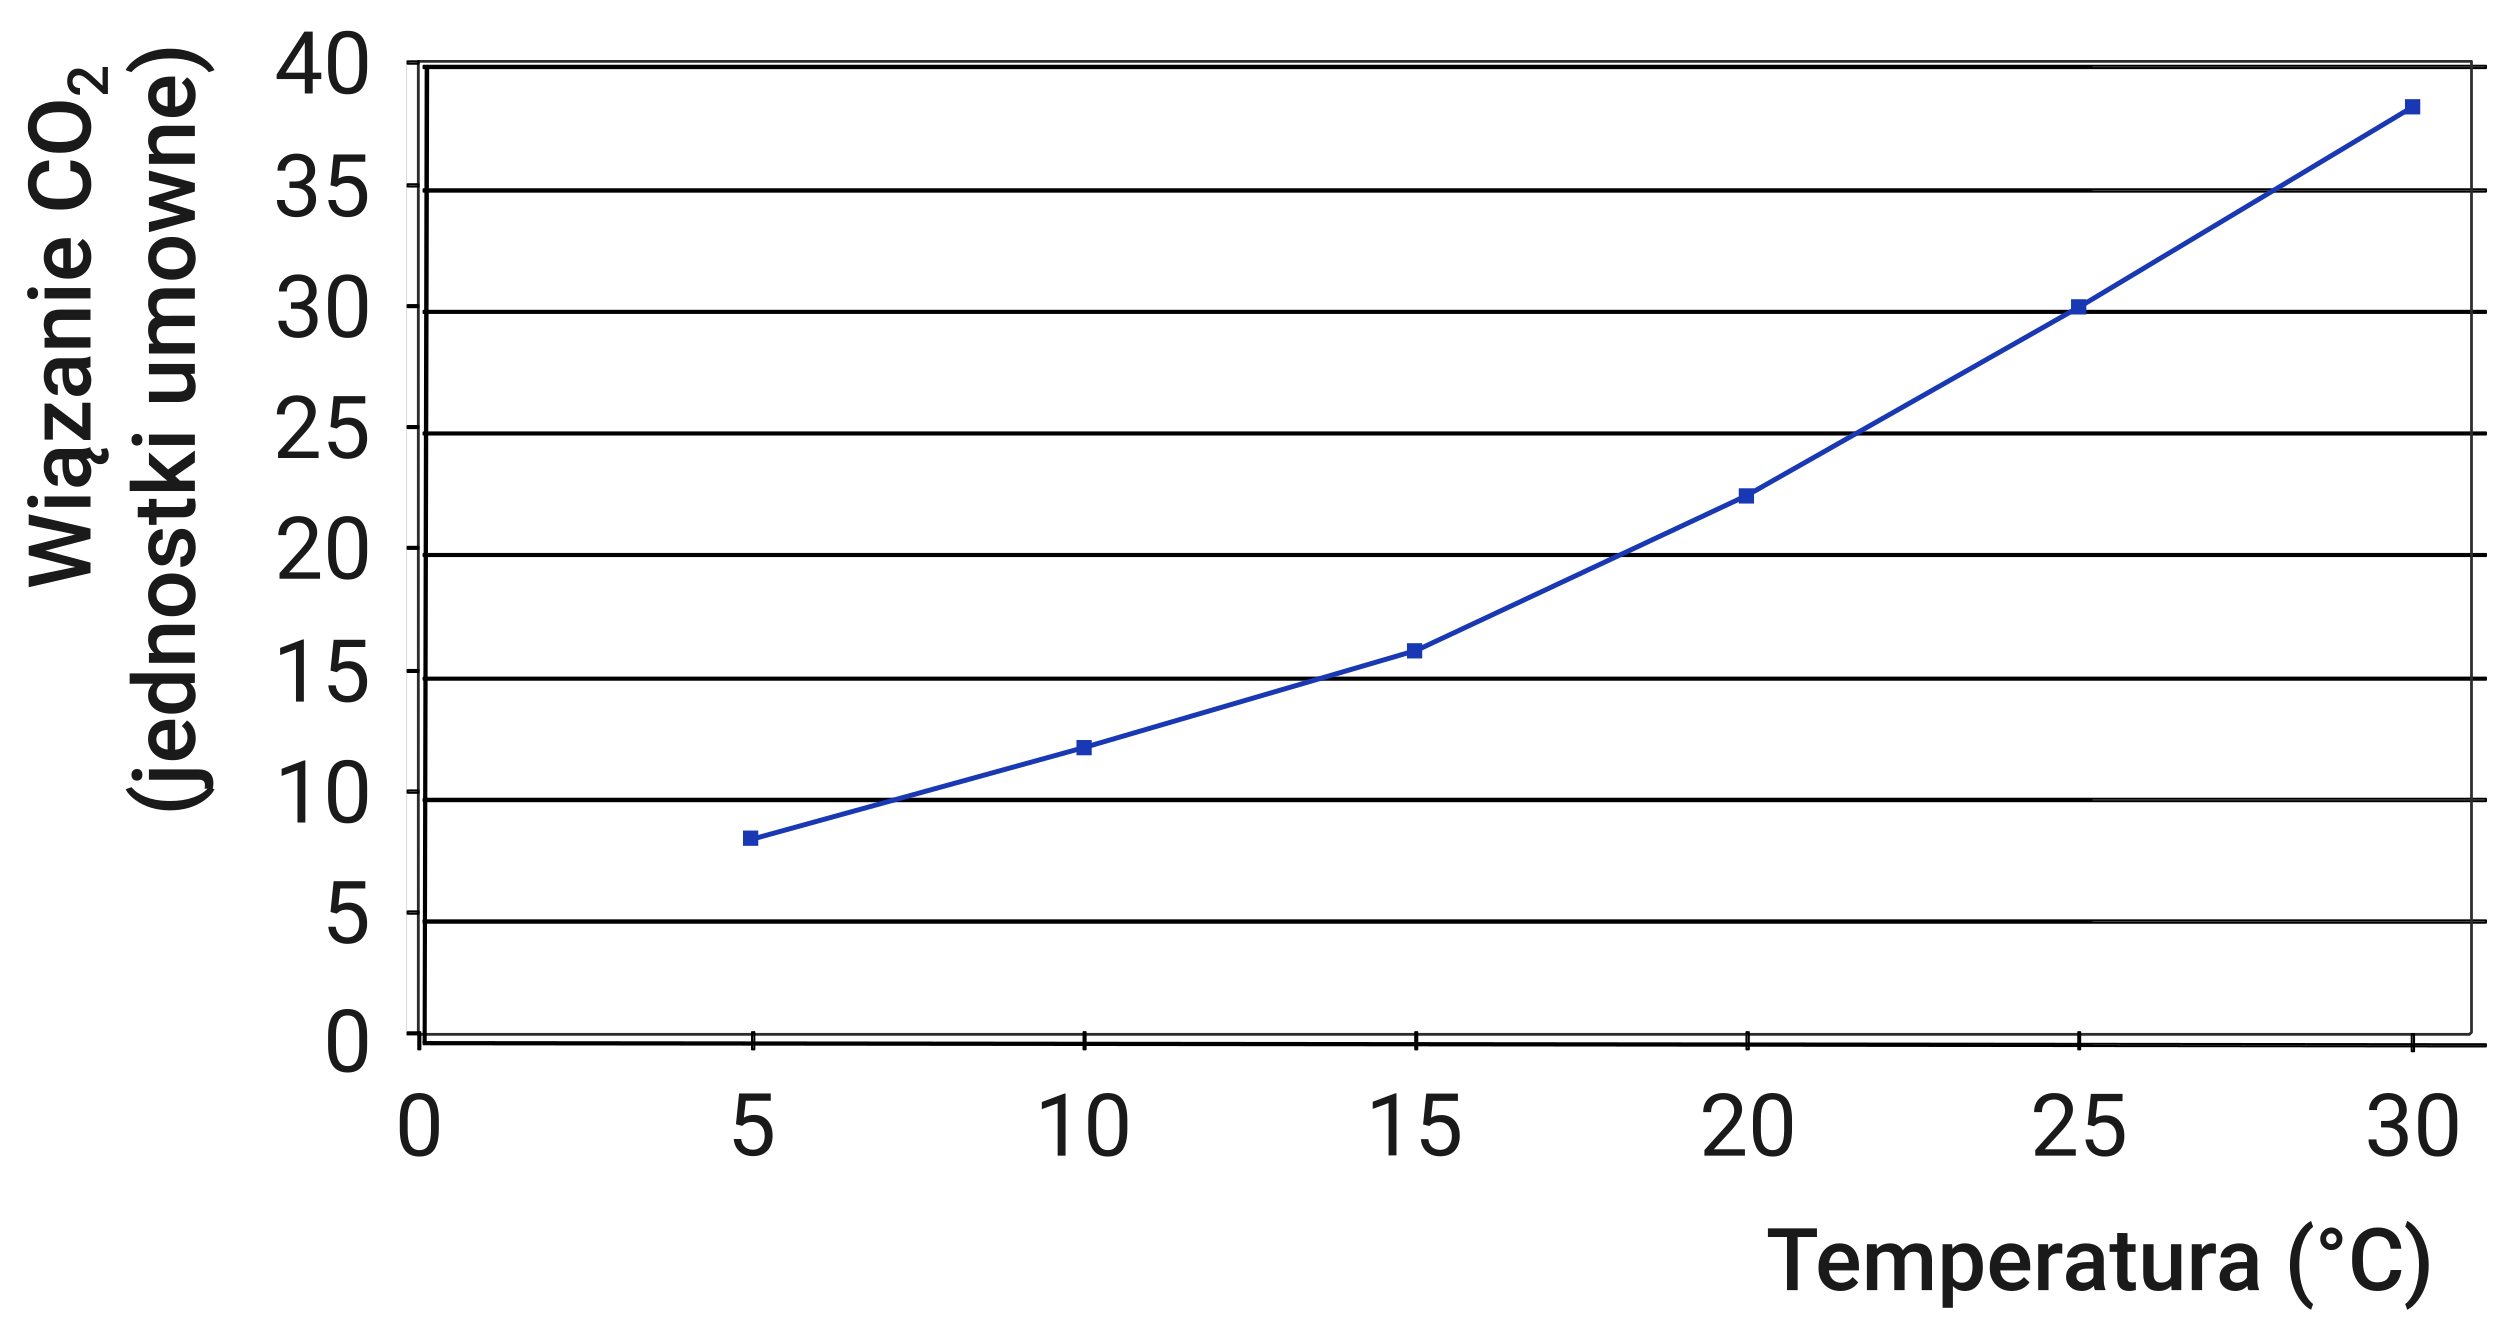 <?xml version="1.0" encoding="UTF-8" standalone="no"?>
<!-- Created with Inkscape (http://www.inkscape.org/) -->

<svg
   width="690"
   height="370"
   viewBox="0 0 690 370"
   version="1.1"
   id="svg1"
   xmlns="http://www.w3.org/2000/svg"
   xmlns:svg="http://www.w3.org/2000/svg">
  <defs
     id="defs1"><clipPath
   clipPathUnits="userSpaceOnUse"
   id="clipPath721">
  <g
     id="g725">
    <g
       id="g724">
      <g
         id="g723">
        <g
           id="g722">
          <rect
             x="-52.479"
             y="-341.112"
             width="29703"
             height="20998"
             id="rect721" />
        </g>
      </g>
    </g>
  </g>
</clipPath>
<clipPath
   clipPathUnits="userSpaceOnUse"
   id="clipPath717">
  <g
     id="g721">
    <g
       id="g720">
      <g
         id="g719">
        <g
           id="g718">
          <rect
             x="-52.479"
             y="-341.112"
             width="29703"
             height="20998"
             id="rect717" />
        </g>
      </g>
    </g>
  </g>
</clipPath>
<clipPath
   clipPathUnits="userSpaceOnUse"
   id="clipPath713">
  <g
     id="g717">
    <g
       id="g716">
      <g
         id="g715">
        <g
           id="g714">
          <rect
             x="-52.479"
             y="-341.112"
             width="29703"
             height="20998"
             id="rect713" />
        </g>
      </g>
    </g>
  </g>
</clipPath>
<clipPath
   clipPathUnits="userSpaceOnUse"
   id="clipPath709">
  <g
     id="g713">
    <g
       id="g712">
      <g
         id="g711">
        <g
           id="g710">
          <rect
             x="-52.479"
             y="-341.112"
             width="29703"
             height="20998"
             id="rect709" />
        </g>
      </g>
    </g>
  </g>
</clipPath>
<clipPath
   clipPathUnits="userSpaceOnUse"
   id="clipPath705">
  <g
     id="g709">
    <g
       id="g708">
      <g
         id="g707">
        <g
           id="g706">
          <rect
             x="-52.479"
             y="-341.112"
             width="29703"
             height="20998"
             id="rect705" />
        </g>
      </g>
    </g>
  </g>
</clipPath>
<clipPath
   clipPathUnits="userSpaceOnUse"
   id="clipPath701">
  <g
     id="g705">
    <g
       id="g704">
      <g
         id="g703">
        <g
           id="g702">
          <rect
             x="-52.479"
             y="-341.112"
             width="29703"
             height="20998"
             id="rect701" />
        </g>
      </g>
    </g>
  </g>
</clipPath>
<clipPath
   clipPathUnits="userSpaceOnUse"
   id="clipPath697">
  <g
     id="g701">
    <g
       id="g700">
      <g
         id="g699">
        <g
           id="g698">
          <rect
             x="-52.479"
             y="-341.112"
             width="29703"
             height="20998"
             id="rect697" />
        </g>
      </g>
    </g>
  </g>
</clipPath>
<clipPath
   clipPathUnits="userSpaceOnUse"
   id="clipPath693">
  <g
     id="g697">
    <g
       id="g696">
      <g
         id="g695">
        <g
           id="g694">
          <rect
             x="-52.479"
             y="-341.112"
             width="29703"
             height="20998"
             id="rect693" />
        </g>
      </g>
    </g>
  </g>
</clipPath>
<clipPath
   clipPathUnits="userSpaceOnUse"
   id="clipPath689">
  <g
     id="g693">
    <g
       id="g692">
      <g
         id="g691">
        <g
           id="g690">
          <rect
             x="-52.479"
             y="-341.112"
             width="29703"
             height="20998"
             id="rect689" />
        </g>
      </g>
    </g>
  </g>
</clipPath>
<clipPath
   clipPathUnits="userSpaceOnUse"
   id="clipPath685">
  <g
     id="g689">
    <g
       id="g688">
      <g
         id="g687">
        <g
           id="g686">
          <rect
             x="-52.479"
             y="-341.112"
             width="29703"
             height="20998"
             id="rect685" />
        </g>
      </g>
    </g>
  </g>
</clipPath>
<clipPath
   clipPathUnits="userSpaceOnUse"
   id="clipPath634">
  <g
     id="g636"
     transform="translate(52.479,341.112)">
    <g
       id="g635">
      <rect
         x="-52.479"
         y="-341.112"
         width="29703"
         height="20998"
         id="rect634" />
    </g>
  </g>
</clipPath>
<clipPath
   clipPathUnits="userSpaceOnUse"
   id="clipPath630">
  <g
     id="g632"
     transform="translate(52.479,341.112)">
    <g
       id="g631">
      <rect
         x="-52.479"
         y="-341.112"
         width="29703"
         height="20998"
         id="rect630" />
    </g>
  </g>
</clipPath>
<clipPath
   clipPathUnits="userSpaceOnUse"
   id="clipPath626">
  <g
     id="g628"
     transform="translate(52.479,341.112)">
    <g
       id="g627">
      <rect
         x="-52.479"
         y="-341.112"
         width="29703"
         height="20998"
         id="rect626" />
    </g>
  </g>
</clipPath>
<clipPath
   clipPathUnits="userSpaceOnUse"
   id="clipPath624">
  <g
     id="g626"
     transform="translate(52.479,341.112)">
    <g
       id="g625">
      <rect
         x="-52.479"
         y="-341.112"
         width="29703"
         height="20998"
         id="rect624" />
    </g>
  </g>
</clipPath>
<clipPath
   clipPathUnits="userSpaceOnUse"
   id="clipPath622">
  <g
     id="g624"
     transform="translate(52.479,341.112)">
    <g
       id="g623">
      <rect
         x="-52.479"
         y="-341.112"
         width="29703"
         height="20998"
         id="rect622" />
    </g>
  </g>
</clipPath>
<clipPath
   clipPathUnits="userSpaceOnUse"
   id="clipPath620">
  <g
     id="g622"
     transform="translate(52.479,341.112)">
    <g
       id="g621">
      <rect
         x="-52.479"
         y="-341.112"
         width="29703"
         height="20998"
         id="rect620" />
    </g>
  </g>
</clipPath>
<clipPath
   clipPathUnits="userSpaceOnUse"
   id="clipPath618">
  <g
     id="g620"
     transform="translate(52.479,341.112)">
    <g
       id="g619">
      <rect
         x="-52.479"
         y="-341.112"
         width="29703"
         height="20998"
         id="rect618" />
    </g>
  </g>
</clipPath>
<clipPath
   clipPathUnits="userSpaceOnUse"
   id="clipPath616">
  <g
     id="g618"
     transform="translate(52.479,341.112)">
    <g
       id="g617">
      <rect
         x="-52.479"
         y="-341.112"
         width="29703"
         height="20998"
         id="rect616" />
    </g>
  </g>
</clipPath>
<clipPath
   clipPathUnits="userSpaceOnUse"
   id="clipPath614">
  <g
     id="g616"
     transform="translate(52.479,341.112)">
    <g
       id="g615">
      <rect
         x="-52.479"
         y="-341.112"
         width="29703"
         height="20998"
         id="rect614" />
    </g>
  </g>
</clipPath>
<clipPath
   clipPathUnits="userSpaceOnUse"
   id="clipPath612">
  <g
     id="g614"
     transform="translate(52.479,341.112)">
    <g
       id="g613">
      <rect
         x="-52.479"
         y="-341.112"
         width="29703"
         height="20998"
         id="rect612" />
    </g>
  </g>
</clipPath>
<clipPath
   clipPathUnits="userSpaceOnUse"
   id="clipPath610">
  <g
     id="g612"
     transform="translate(52.479,341.112)">
    <g
       id="g611">
      <rect
         x="-52.479"
         y="-341.112"
         width="29703"
         height="20998"
         id="rect610" />
    </g>
  </g>
</clipPath>
<clipPath
   clipPathUnits="userSpaceOnUse"
   id="clipPath608">
  <g
     id="g610"
     transform="translate(52.479,341.112)">
    <g
       id="g609">
      <rect
         x="-52.479"
         y="-341.112"
         width="29703"
         height="20998"
         id="rect608" />
    </g>
  </g>
</clipPath>
<clipPath
   clipPathUnits="userSpaceOnUse"
   id="clipPath606">
  <g
     id="g608"
     transform="translate(52.479,341.112)">
    <g
       id="g607">
      <rect
         x="-52.479"
         y="-341.112"
         width="29703"
         height="20998"
         id="rect606" />
    </g>
  </g>
</clipPath>
<clipPath
   clipPathUnits="userSpaceOnUse"
   id="clipPath604">
  <g
     id="g606"
     transform="translate(52.479,341.112)">
    <g
       id="g605">
      <rect
         x="-52.479"
         y="-341.112"
         width="29703"
         height="20998"
         id="rect604" />
    </g>
  </g>
</clipPath>

       
      
        
        
        
        
       <clipPath
   clipPathUnits="userSpaceOnUse"
   id="clipPath5">
  <g
     id="g12">
    <g
       id="g11">
      <g
         id="g10"
         transform="matrix(0.038,0,0,0.038,-34.072,236.306)">
        <g
           id="g8">
          <rect
             x="-52.479"
             y="-341.112"
             width="29703"
             height="20998"
             id="rect5" />
        </g>
      </g>
    </g>
  </g>
</clipPath>
<clipPath
   clipPathUnits="userSpaceOnUse"
   id="clipPath12">
  <g
     id="g16">
    <g
       id="g15">
      <g
         id="g14"
         transform="matrix(0.038,0,0,0.038,-34.072,236.306)">
        <g
           id="g13">
          <rect
             x="-52.479"
             y="-341.112"
             width="29703"
             height="20998"
             id="rect12" />
        </g>
      </g>
    </g>
  </g>
</clipPath>
<clipPath
   clipPathUnits="userSpaceOnUse"
   id="clipPath16">
  <g
     id="g20">
    <g
       id="g19">
      <g
         id="g18"
         transform="matrix(0.038,0,0,0.038,-34.072,236.306)">
        <g
           id="g17">
          <rect
             x="-52.479"
             y="-341.112"
             width="29703"
             height="20998"
             id="rect16" />
        </g>
      </g>
    </g>
  </g>
</clipPath>
<clipPath
   clipPathUnits="userSpaceOnUse"
   id="clipPath20">
  <g
     id="g24">
    <g
       id="g23">
      <g
         id="g22"
         transform="matrix(0.038,0,0,0.038,-34.072,236.306)">
        <g
           id="g21">
          <rect
             x="-52.479"
             y="-341.112"
             width="29703"
             height="20998"
             id="rect20" />
        </g>
      </g>
    </g>
  </g>
</clipPath>

       
      
        
        
        
        
        
        
        
        
       <clipPath
   clipPathUnits="userSpaceOnUse"
   id="clipPath32">
  <g
     id="g36">
    <g
       id="g35"
       transform="translate(-1.837024e-5)">
      <g
         id="g34"
         transform="matrix(0.038,0,0,0.038,424.01,242.822)">
        <g
           id="g33">
          <rect
             x="-52.479"
             y="-341.112"
             width="29703"
             height="20998"
             id="rect32" />
        </g>
      </g>
    </g>
  </g>
</clipPath>
<clipPath
   clipPathUnits="userSpaceOnUse"
   id="clipPath36">
  <g
     id="g40">
    <g
       id="g39"
       transform="translate(-1.837024e-5)">
      <g
         id="g38"
         transform="matrix(0.038,0,0,0.038,424.01,242.822)">
        <g
           id="g37">
          <rect
             x="-52.479"
             y="-341.112"
             width="29703"
             height="20998"
             id="rect36" />
        </g>
      </g>
    </g>
  </g>
</clipPath>
<clipPath
   clipPathUnits="userSpaceOnUse"
   id="clipPath40">
  <g
     id="g44">
    <g
       id="g43"
       transform="translate(-1.837024e-5)">
      <g
         id="g42"
         transform="matrix(0.038,0,0,0.038,424.01,242.822)">
        <g
           id="g41">
          <rect
             x="-52.479"
             y="-341.112"
             width="29703"
             height="20998"
             id="rect40" />
        </g>
      </g>
    </g>
  </g>
</clipPath>
<clipPath
   clipPathUnits="userSpaceOnUse"
   id="clipPath44">
  <g
     id="g48">
    <g
       id="g47"
       transform="translate(-1.837024e-5)">
      <g
         id="g46"
         transform="matrix(0.038,0,0,0.038,424.01,242.822)">
        <g
           id="g45">
          <rect
             x="-52.479"
             y="-341.112"
             width="29703"
             height="20998"
             id="rect44" />
        </g>
      </g>
    </g>
  </g>
</clipPath>
<clipPath
   clipPathUnits="userSpaceOnUse"
   id="clipPath48">
  <g
     id="g52">
    <g
       id="g51"
       transform="translate(-1.837024e-5)">
      <g
         id="g50"
         transform="matrix(0.038,0,0,0.038,424.01,242.822)">
        <g
           id="g49">
          <rect
             x="-52.479"
             y="-341.112"
             width="29703"
             height="20998"
             id="rect48" />
        </g>
      </g>
    </g>
  </g>
</clipPath>
<clipPath
   clipPathUnits="userSpaceOnUse"
   id="clipPath52">
  <g
     id="g56">
    <g
       id="g55"
       transform="translate(-1.837024e-5)">
      <g
         id="g54"
         transform="matrix(0.038,0,0,0.038,424.01,242.822)">
        <g
           id="g53">
          <rect
             x="-52.479"
             y="-341.112"
             width="29703"
             height="20998"
             id="rect52" />
        </g>
      </g>
    </g>
  </g>
</clipPath>
<clipPath
   clipPathUnits="userSpaceOnUse"
   id="clipPath56">
  <g
     id="g60">
    <g
       id="g59"
       transform="translate(-1.837024e-5)">
      <g
         id="g58"
         transform="matrix(0.038,0,0,0.038,424.01,242.822)">
        <g
           id="g57">
          <rect
             x="-52.479"
             y="-341.112"
             width="29703"
             height="20998"
             id="rect56" />
        </g>
      </g>
    </g>
  </g>
</clipPath>
<clipPath
   clipPathUnits="userSpaceOnUse"
   id="clipPath60">
  <g
     id="g64">
    <g
       id="g63"
       transform="translate(-1.837024e-5)">
      <g
         id="g62"
         transform="matrix(0.038,0,0,0.038,424.01,242.822)">
        <g
           id="g61">
          <rect
             x="-52.479"
             y="-341.112"
             width="29703"
             height="20998"
             id="rect60" />
        </g>
      </g>
    </g>
  </g>
</clipPath>

       
      
        
        
        
        
        
        
        
        
       <clipPath
   clipPathUnits="userSpaceOnUse"
   id="clipPath69">
  <g
     id="g73">
    <g
       id="g72">
      <g
         id="g71"
         transform="matrix(0.038,0,0,0.038,-34.072,236.306)">
        <g
           id="g70">
          <rect
             x="-52.479"
             y="-341.112"
             width="29703"
             height="20998"
             id="rect69" />
        </g>
      </g>
    </g>
  </g>
</clipPath>
<clipPath
   clipPathUnits="userSpaceOnUse"
   id="clipPath73">
  <g
     id="g77">
    <g
       id="g76">
      <g
         id="g75"
         transform="matrix(0.038,0,0,0.038,-34.072,236.306)">
        <g
           id="g74">
          <rect
             x="-52.479"
             y="-341.112"
             width="29703"
             height="20998"
             id="rect73" />
        </g>
      </g>
    </g>
  </g>
</clipPath>
<clipPath
   clipPathUnits="userSpaceOnUse"
   id="clipPath77">
  <g
     id="g81">
    <g
       id="g80">
      <g
         id="g79"
         transform="matrix(0.038,0,0,0.038,-34.072,236.306)">
        <g
           id="g78">
          <rect
             x="-52.479"
             y="-341.112"
             width="29703"
             height="20998"
             id="rect77" />
        </g>
      </g>
    </g>
  </g>
</clipPath>
<clipPath
   clipPathUnits="userSpaceOnUse"
   id="clipPath81">
  <g
     id="g85">
    <g
       id="g84">
      <g
         id="g83"
         transform="matrix(0.038,0,0,0.038,-34.072,236.306)">
        <g
           id="g82">
          <rect
             x="-52.479"
             y="-341.112"
             width="29703"
             height="20998"
             id="rect81" />
        </g>
      </g>
    </g>
  </g>
</clipPath>
<clipPath
   clipPathUnits="userSpaceOnUse"
   id="clipPath85">
  <g
     id="g89">
    <g
       id="g88">
      <g
         id="g87"
         transform="matrix(0.038,0,0,0.038,-34.072,236.306)">
        <g
           id="g86">
          <rect
             x="-52.479"
             y="-341.112"
             width="29703"
             height="20998"
             id="rect85" />
        </g>
      </g>
    </g>
  </g>
</clipPath>
<clipPath
   clipPathUnits="userSpaceOnUse"
   id="clipPath89">
  <g
     id="g93">
    <g
       id="g92">
      <g
         id="g91"
         transform="matrix(0.038,0,0,0.038,-34.072,236.306)">
        <g
           id="g90">
          <rect
             x="-52.479"
             y="-341.112"
             width="29703"
             height="20998"
             id="rect89" />
        </g>
      </g>
    </g>
  </g>
</clipPath>
<clipPath
   clipPathUnits="userSpaceOnUse"
   id="clipPath93">
  <g
     id="g97">
    <g
       id="g96">
      <g
         id="g95"
         transform="matrix(0.038,0,0,0.038,-34.072,236.306)">
        <g
           id="g94">
          <rect
             x="-52.479"
             y="-341.112"
             width="29703"
             height="20998"
             id="rect93" />
        </g>
      </g>
    </g>
  </g>
</clipPath>

       
      
        
        
        
        
        
        
        
        
        
        
        
       <clipPath
   clipPathUnits="userSpaceOnUse"
   id="clipPath102">
  <g
     id="g106">
    <g
       id="g105">
      <g
         id="g104"
         transform="matrix(0.038,0,0,0.038,-34.072,236.306)">
        <g
           id="g103">
          <rect
             x="-52.479"
             y="-341.112"
             width="29703"
             height="20998"
             id="rect102" />
        </g>
      </g>
    </g>
  </g>
</clipPath>
<clipPath
   clipPathUnits="userSpaceOnUse"
   id="clipPath106">
  <g
     id="g110">
    <g
       id="g109">
      <g
         id="g108"
         transform="matrix(0.038,0,0,0.038,-34.072,236.306)">
        <g
           id="g107">
          <rect
             x="-52.479"
             y="-341.112"
             width="29703"
             height="20998"
             id="rect106" />
        </g>
      </g>
    </g>
  </g>
</clipPath>
<clipPath
   clipPathUnits="userSpaceOnUse"
   id="clipPath110">
  <g
     id="g114">
    <g
       id="g113">
      <g
         id="g112"
         transform="matrix(0.038,0,0,0.038,-34.072,236.306)">
        <g
           id="g111">
          <rect
             x="-52.479"
             y="-341.112"
             width="29703"
             height="20998"
             id="rect110" />
        </g>
      </g>
    </g>
  </g>
</clipPath>
<clipPath
   clipPathUnits="userSpaceOnUse"
   id="clipPath114">
  <g
     id="g118">
    <g
       id="g117">
      <g
         id="g116"
         transform="matrix(0.038,0,0,0.038,-34.072,236.306)">
        <g
           id="g115">
          <rect
             x="-52.479"
             y="-341.112"
             width="29703"
             height="20998"
             id="rect114" />
        </g>
      </g>
    </g>
  </g>
</clipPath>
<clipPath
   clipPathUnits="userSpaceOnUse"
   id="clipPath118">
  <g
     id="g122">
    <g
       id="g121">
      <g
         id="g120"
         transform="matrix(0.038,0,0,0.038,-34.072,236.306)">
        <g
           id="g119">
          <rect
             x="-52.479"
             y="-341.112"
             width="29703"
             height="20998"
             id="rect118" />
        </g>
      </g>
    </g>
  </g>
</clipPath>
<clipPath
   clipPathUnits="userSpaceOnUse"
   id="clipPath122">
  <g
     id="g126">
    <g
       id="g125">
      <g
         id="g124"
         transform="matrix(0.038,0,0,0.038,-34.072,236.306)">
        <g
           id="g123">
          <rect
             x="-52.479"
             y="-341.112"
             width="29703"
             height="20998"
             id="rect122" />
        </g>
      </g>
    </g>
  </g>
</clipPath>
<clipPath
   clipPathUnits="userSpaceOnUse"
   id="clipPath126">
  <g
     id="g130">
    <g
       id="g129">
      <g
         id="g128"
         transform="matrix(0.038,0,0,0.038,-34.072,236.306)">
        <g
           id="g127">
          <rect
             x="-52.479"
             y="-341.112"
             width="29703"
             height="20998"
             id="rect126" />
        </g>
      </g>
    </g>
  </g>
</clipPath>
<clipPath
   clipPathUnits="userSpaceOnUse"
   id="clipPath130">
  <g
     id="g134">
    <g
       id="g133">
      <g
         id="g132"
         transform="matrix(0.038,0,0,0.038,-34.072,236.306)">
        <g
           id="g131">
          <rect
             x="-52.479"
             y="-341.112"
             width="29703"
             height="20998"
             id="rect130" />
        </g>
      </g>
    </g>
  </g>
</clipPath>
<clipPath
   clipPathUnits="userSpaceOnUse"
   id="clipPath134">
  <g
     id="g138">
    <g
       id="g137">
      <g
         id="g136"
         transform="matrix(0.038,0,0,0.038,-34.072,236.306)">
        <g
           id="g135">
          <rect
             x="-52.479"
             y="-341.112"
             width="29703"
             height="20998"
             id="rect134" />
        </g>
      </g>
    </g>
  </g>
</clipPath>
<clipPath
   clipPathUnits="userSpaceOnUse"
   id="clipPath138">
  <g
     id="g142">
    <g
       id="g141">
      <g
         id="g140"
         transform="matrix(0.038,0,0,0.038,-34.072,236.306)">
        <g
           id="g139">
          <rect
             x="-52.479"
             y="-341.112"
             width="29703"
             height="20998"
             id="rect138" />
        </g>
      </g>
    </g>
  </g>
</clipPath>
<clipPath
   clipPathUnits="userSpaceOnUse"
   id="clipPath142">
  <g
     id="g146">
    <g
       id="g145">
      <g
         id="g144"
         transform="matrix(0.038,0,0,0.038,-34.072,236.306)">
        <g
           id="g143">
          <rect
             x="-52.479"
             y="-341.112"
             width="29703"
             height="20998"
             id="rect142" />
        </g>
      </g>
    </g>
  </g>
</clipPath>
</defs>
  <g
     id="g147"
     transform="translate(-123.433,-18.25)">
    <path
       id="rect143"
       clip-path="url(#clipPath721)"
       class="BoundingBox"
       transform="matrix(0.038,0,0,0.038,-30.846,-189.5)"
       style="fill:none"
       d="m 7128.521,5936.888 h 12139 v 6241 h -12139 z" />
    <path
       fill="#000000"
       stroke="none"
       d="m 7136.521,12168.888 v -17 H 19258.521 v 17 z m 0,-17 z m 0,-866 v -17 H 19258.521 v 17 z m 0,-17 z m 0,-865 v -15 H 19258.521 v 15 z m 0,-15 z m 0,-883 v -15 H 19258.521 v 15 z m 0,-15 z m 0,-868 v -15 H 19258.521 v 15 z m 0,-15 z m 0,-868 v -15 H 19258.521 v 15 z m 0,-15 z m 0,-866 v -17 H 19258.521 v 17 z m 0,-17 z m 0,-880 v -17 H 19258.521 v 17 z m 0,-17 z"
       id="path143"
       clip-path="url(#clipPath717)"
       transform="matrix(0.038,0,0,0.038,-30.846,-189.5)" />
    <path
       style="color:#000000;fill:#000000;stroke-linecap:round;stroke-linejoin:round;-inkscape-stroke:none"
       d="m 7136.521,12144.389 a 7.501,7.501 0 0 0 -7.5,7.5 v 17 a 7.501,7.501 0 0 0 7.5,7.5 H 22116.02 a 7.501,7.501 0 0 0 7.5,-7.5 v -17 a 7.501,7.501 0 0 0 -7.5,-7.5 z m 7.5,15 H 22108.52 v 2 H 7144.021 Z"
       id="path144"
       transform="matrix(0.038,0,0,0.038,-30.846,-189.5)" />
    <path
       style="color:#000000;fill:#000000;stroke-linecap:round;stroke-linejoin:round;-inkscape-stroke:none"
       d="m 7136.521,11261.389 a 7.501,7.501 0 0 0 -7.5,7.5 v 17 a 7.501,7.501 0 0 0 7.5,7.5 H 22116.02 a 7.501,7.501 0 0 0 7.5,-7.5 v -17 a 7.501,7.501 0 0 0 -7.5,-7.5 z m 7.5,15 H 22108.52 v 2 H 7144.021 Z"
       id="path145"
       transform="matrix(0.038,0,0,0.038,-30.846,-189.5)" />
    <path
       style="color:#000000;fill:#000000;stroke-linecap:round;stroke-linejoin:round;-inkscape-stroke:none"
       d="m 7136.521,10381.389 a 7.501,7.501 0 0 0 -7.5,7.5 v 15 a 7.501,7.501 0 0 0 7.5,7.5 H 22116.02 a 7.501,7.501 0 0 0 7.5,-7.5 v -15 a 7.501,7.501 0 0 0 -7.5,-7.5 z"
       id="path146"
       transform="matrix(0.038,0,0,0.038,-30.846,-189.5)" />
    <path
       style="color:#000000;fill:#000000;stroke-linecap:round;stroke-linejoin:round;-inkscape-stroke:none"
       d="m 7136.521,9483.389 a 7.501,7.501 0 0 0 -7.5,7.5 v 15 a 7.501,7.501 0 0 0 7.5,7.5 H 22116.02 a 7.501,7.501 0 0 0 7.5,-7.5 v -15 a 7.501,7.501 0 0 0 -7.5,-7.5 z"
       id="path147"
       transform="matrix(0.038,0,0,0.038,-30.846,-189.5)" />
    <path
       style="color:#000000;fill:#000000;stroke-linecap:round;stroke-linejoin:round;-inkscape-stroke:none"
       d="m 7136.521,8600.389 a 7.501,7.501 0 0 0 -7.5,7.5 v 15 a 7.501,7.501 0 0 0 7.5,7.5 H 22116.02 a 7.501,7.501 0 0 0 7.5,-7.5 v -15 a 7.501,7.501 0 0 0 -7.5,-7.5 z"
       id="path148"
       transform="matrix(0.038,0,0,0.038,-30.846,-189.5)" />
    <path
       style="color:#000000;fill:#000000;stroke-linecap:round;stroke-linejoin:round;-inkscape-stroke:none"
       d="m 7136.521,7717.389 a 7.501,7.501 0 0 0 -7.5,7.5 v 15 a 7.501,7.501 0 0 0 7.5,7.5 H 22116.02 a 7.501,7.501 0 0 0 7.5,-7.5 v -15 a 7.501,7.501 0 0 0 -7.5,-7.5 z"
       id="path149"
       transform="matrix(0.038,0,0,0.038,-30.846,-189.5)" />
    <path
       style="color:#000000;fill:#000000;stroke-linecap:round;stroke-linejoin:round;-inkscape-stroke:none"
       d="m 7136.521,6834.389 a 7.501,7.501 0 0 0 -7.5,7.5 v 17 a 7.501,7.501 0 0 0 7.5,7.5 H 22116.02 a 7.501,7.501 0 0 0 7.5,-7.5 v -17 a 7.501,7.501 0 0 0 -7.5,-7.5 z m 7.5,15 H 22108.52 v 2 H 7144.021 Z"
       id="path150"
       transform="matrix(0.038,0,0,0.038,-30.846,-189.5)" />
    <path
       style="color:#000000;fill:#000000;stroke-linecap:round;stroke-linejoin:round;-inkscape-stroke:none"
       d="m 7136.521,5937.389 a 7.501,7.501 0 0 0 -7.5,7.5 v 17 a 7.501,7.501 0 0 0 7.5,7.5 H 22116.02 a 7.501,7.501 0 0 0 7.5,-7.5 v -17 a 7.501,7.501 0 0 0 -7.5,-7.5 z m 7.5,15 H 22108.52 v 2 H 7144.021 Z"
       id="path151"
       transform="matrix(0.038,0,0,0.038,-30.846,-189.5)" />
    <path
       style="color:#000000;fill:#2d2d2d;stroke-linecap:round;stroke-linejoin:round;-inkscape-stroke:none"
       d="m 235.654,460.611 a 0.384,0.384 0 0 0 -0.383,0.383 v 268.537 a 0.384,0.384 0 0 0 0.383,0.383 h 566.117 a 0.384,0.384 0 0 0 0.271,-0.113 l 0.566,-0.566 a 0.384,0.384 0 0 0 0.113,-0.271 V 460.994 a 0.384,0.384 0 0 0 -0.385,-0.383 z m 0.385,0.768 h 565.916 v 267.426 l -0.342,0.342 H 236.039 Z"
       id="path153"
       transform="translate(3.226,-425.806)" />
    <g
       class="com.sun.star.drawing.PolyPolygonShape"
       id="g156"
       transform="matrix(0.038,0,0,0.038,-32.829,-202.393)"
       clip-path="url(#clipPath634)">
       <g
   id="id16">
        <path
   id="rect154"
   class="BoundingBox"
   style="fill:none"
   d="m 7181,6278 h 50 v 7107 h -50 z" />

        <path
   fill="#000000"
   stroke="none"
   d="m 7189,13376 15,-7090 h 18 l -18,7090 z"
   id="path155" />

        <path
   style="color:#000000;fill:#000000;stroke-linecap:round;stroke-linejoin:round;-inkscape-stroke:none"
   d="m 7204,6278.5 a 7.501,7.501 0 0 0 -7.5,7.484 l -15,7090 a 7.501,7.501 0 0 0 7.5,7.516 h 15 a 7.501,7.501 0 0 0 7.5,-7.48 l 18,-7090.001 A 7.501,7.501 0 0 0 7222,6278.5 Z m 7.484,15 h 2.996 l -17.961,7075 h -0 z"
   id="path156" />

       </g>

      </g>
    <path
       style="color:#000000;fill:#000000;-inkscape-stroke:none"
       d="m 232.385,460.674 v 269.215 h 3.668 V 460.674 Z m 0.039,0.037 h 3.59 v 269.141 h -3.59 z"
       id="rect156"
       transform="translate(3.226,-425.806)" />
    <path
       style="color:#000000;fill:#000000;-inkscape-stroke:none"
       d="m 232.688,460.977 v 0.68 h 0.019 3.004 v -0.68 z m 0.039,0.037 h 2.947 v 0.605 h -2.947 z m 0.336,33.865 v 0.037 h 2.611 v 0.605 h -2.604 v 0.037 h 2.641 v -0.68 z m -0.336,0.018 -0.019,0.019 h 0.019 z m -0.019,0.625 0.019,0.018 v -0.018 z m 0.732,32.73 v 0.037 h 2.234 v 0.529 h -2.229 v 0.037 h 2.266 v -0.604 z m -0.713,0.019 -0.019,0.018 h 0.019 z m -0.019,0.547 0.019,0.019 v -0.019 z m 1.109,32.807 v 0.037 h 1.857 v 0.529 h -1.852 v 0.039 h 1.889 V 561.625 Z m -1.09,0.019 -0.019,0.018 h 0.019 z m -0.019,0.547 0.019,0.019 v -0.019 z m 1.484,32.77 0.002,0.037 h 1.48 v 0.529 h -1.475 v 0.037 h 1.512 v -0.604 z m -1.465,0.018 -0.019,0.019 h 0.019 z m -0.019,0.549 0.019,0.019 v -0.019 z m 1.869,33.41 v 0.039 h 1.098 v 0.529 h -1.092 v 0.037 h 1.129 v -0.605 z m -1.85,0.019 -0.019,0.019 h 0.019 z m -0.019,0.549 0.019,0.018 v -0.018 z m 2.244,32.691 v 0.039 h 0.723 v 0.604 h -0.715 v 0.039 h 0.752 v -0.682 z m -2.225,0.019 -0.019,0.019 h 0.019 z m -0.019,0.623 0.019,0.019 v -0.019 z m 2.621,32.732 v 0.037 h 0.346 v 0.605 h -0.34 l 0.002,0.037 h 0.375 v -0.68 z m -2.602,0.018 -0.019,0.019 h 0.019 z m -0.019,0.625 0.019,0.018 v -0.018 z m 2.998,32.73 0.006,0.604 v -0.604 z m -2.979,0.018 -0.019,0.019 h 0.019 z m 2.947,0 v 0.019 h 0.019 z m -2.967,0.549 0.019,0.019 v -0.019 z m 2.967,0 v 0.019 l 0.019,-0.019 z"
       id="path157"
       transform="translate(3.226,-425.806)" />
    <path
       style="color:#000000;fill:#000000;stroke-linecap:round;stroke-linejoin:round;-inkscape-stroke:none"
       d="m 232.707,728.68 a 0.283,0.283 0 0 0 -0.283,0.283 v 0.568 a 0.283,0.283 0 0 0 0.283,0.283 h 2.986 a 0.283,0.283 0 0 0 0.283,-0.283 v -0.568 a 0.283,0.283 0 0 0 -0.283,-0.283 z"
       id="path158"
       transform="translate(3.226,-425.806)" />
    <path
       style="color:#000000;fill:#000000;stroke-linecap:round;stroke-linejoin:round;-inkscape-stroke:none"
       d="m 232.707,695.307 a 0.283,0.283 0 0 0 -0.283,0.283 v 0.643 a 0.283,0.283 0 0 0 0.283,0.283 h 2.986 a 0.283,0.283 0 0 0 0.283,-0.283 v -0.643 a 0.283,0.283 0 0 0 -0.283,-0.283 z m 0.283,0.566 h 2.42 v 0.076 h -2.42 z"
       id="path159"
       transform="translate(3.226,-425.806)" />
    <path
       style="color:#000000;fill:#000000;stroke-linecap:round;stroke-linejoin:round;-inkscape-stroke:none"
       d="m 232.707,661.934 a 0.283,0.283 0 0 0 -0.283,0.283 v 0.643 a 0.283,0.283 0 0 0 0.283,0.283 h 2.986 a 0.283,0.283 0 0 0 0.283,-0.283 v -0.643 a 0.283,0.283 0 0 0 -0.283,-0.283 z m 0.283,0.566 h 2.42 v 0.076 h -2.42 z"
       id="path160"
       transform="translate(3.226,-425.806)" />
    <path
       style="color:#000000;fill:#000000;stroke-linecap:round;stroke-linejoin:round;-inkscape-stroke:none"
       d="m 232.707,628.674 a 0.283,0.283 0 0 0 -0.283,0.283 v 0.566 a 0.283,0.283 0 0 0 0.283,0.283 h 2.986 a 0.283,0.283 0 0 0 0.283,-0.283 v -0.566 a 0.283,0.283 0 0 0 -0.283,-0.283 z"
       id="path161"
       transform="translate(3.226,-425.806)" />
    <path
       style="color:#000000;fill:#000000;stroke-linecap:round;stroke-linejoin:round;-inkscape-stroke:none"
       d="m 232.707,594.695 a 0.283,0.283 0 0 0 -0.283,0.283 v 0.568 a 0.283,0.283 0 0 0 0.283,0.283 h 2.986 a 0.283,0.283 0 0 0 0.283,-0.283 v -0.568 a 0.283,0.283 0 0 0 -0.283,-0.283 z"
       id="path162"
       transform="translate(3.226,-425.806)" />
    <path
       style="color:#000000;fill:#000000;stroke-linecap:round;stroke-linejoin:round;-inkscape-stroke:none"
       d="m 232.707,561.359 a 0.283,0.283 0 0 0 -0.283,0.285 v 0.566 a 0.283,0.283 0 0 0 0.283,0.283 h 2.986 a 0.283,0.283 0 0 0 0.283,-0.283 v -0.566 a 0.283,0.283 0 0 0 -0.283,-0.285 z"
       id="path163"
       transform="translate(3.226,-425.806)" />
    <path
       style="color:#000000;fill:#000000;stroke-linecap:round;stroke-linejoin:round;-inkscape-stroke:none"
       d="m 232.707,527.986 a 0.283,0.283 0 0 0 -0.283,0.285 v 0.566 a 0.283,0.283 0 0 0 0.283,0.283 h 2.986 a 0.283,0.283 0 0 0 0.283,-0.283 v -0.566 a 0.283,0.283 0 0 0 -0.283,-0.285 z"
       id="path164"
       transform="translate(3.226,-425.806)" />
    <path
       style="color:#000000;fill:#000000;stroke-linecap:round;stroke-linejoin:round;-inkscape-stroke:none"
       d="m 232.707,494.613 a 0.283,0.283 0 0 0 -0.283,0.283 v 0.643 a 0.283,0.283 0 0 0 0.283,0.285 h 2.986 a 0.283,0.283 0 0 0 0.283,-0.285 v -0.643 a 0.283,0.283 0 0 0 -0.283,-0.283 z m 0.283,0.568 h 2.42 v 0.074 h -2.42 z"
       id="path165"
       transform="translate(3.226,-425.806)" />
    <path
       style="color:#000000;fill:#000000;stroke-linecap:round;stroke-linejoin:round;-inkscape-stroke:none"
       d="m 232.707,460.711 a 0.283,0.283 0 0 0 -0.283,0.283 v 0.643 a 0.283,0.283 0 0 0 0.283,0.285 h 2.986 a 0.283,0.283 0 0 0 0.283,-0.285 v -0.643 a 0.283,0.283 0 0 0 -0.283,-0.283 z m 0.283,0.568 h 2.42 v 0.074 h -2.42 z"
       id="path166"
       transform="translate(3.226,-425.806)" />
    <g
       class="com.sun.star.drawing.PolyPolygonShape"
       id="g168"
       transform="matrix(0.038,0,0,0.038,-32.829,-202.393)"
       clip-path="url(#clipPath630)">
       <g
   id="id18">
        <path
   id="rect166"
   class="BoundingBox"
   style="fill:none"
   d="m 7181,13367 h 12138 v 49 H 7181 Z" />

        <path
   fill="#000000"
   stroke="none"
   d="m 7189,13375 12121,16 v 16 l -12121,-16 z"
   id="path167" />

        <path
   style="color:#000000;fill:#000000;stroke-linecap:round;stroke-linejoin:round;-inkscape-stroke:none"
   d="m 7189.008,13367.5 a 7.501,7.501 0 0 0 -7.508,7.5 v 16 a 7.501,7.501 0 0 0 7.492,7.5 l 14978.498,16 a 7.501,7.501 0 0 0 7.508,-7.5 v -16 a 7.501,7.501 0 0 0 -7.49,-7.5 z m 7.492,15.008 14963.498,15.984 v 1 L 7196.5,13383.508 Z"
   id="path168" />

       </g>

      </g>
    <path
       style="color:#000000;fill:#000000;-inkscape-stroke:none"
       d="m 235.637,728.906 v 4.801 h 0.604 v -4.801 z m 92.107,0 v 4.801 h 0.68 v -4.801 z m 91.502,0 v 4.801 h 0.604 v -4.801 z m 91.539,0 v 4.801 h 0.605 v -4.801 z m 91.428,0 v 4.801 h 0.68 v -4.801 z m 91.578,0 v 4.801 h 0.566 v -4.801 z m -458.117,0.039 h 0.529 v 4.725 h -0.529 z m 92.107,0 h 0.604 v 4.725 h -0.604 z m 91.502,0 h 0.529 v 4.725 h -0.529 z m 91.541,0 h 0.529 v 4.725 h -0.529 z m 91.426,0 h 0.605 v 4.725 H 602.25 Z m 91.578,0 h 0.492 v 4.725 h -0.492 z"
       id="path169"
       transform="translate(3.226,-425.806)" />
    <path
       style="color:#000000;fill:#000000;stroke-linecap:round;stroke-linejoin:round;-inkscape-stroke:none"
       d="m 235.654,728.643 a 0.283,0.283 0 0 0 -0.283,0.283 v 4.762 a 0.283,0.283 0 0 0 0.283,0.283 h 0.568 a 0.283,0.283 0 0 0 0.283,-0.283 v -4.762 a 0.283,0.283 0 0 0 -0.283,-0.283 z"
       id="path170"
       transform="translate(3.226,-425.806)" />
    <path
       style="color:#000000;fill:#000000;stroke-linecap:round;stroke-linejoin:round;-inkscape-stroke:none"
       d="m 327.762,728.643 a 0.283,0.283 0 0 0 -0.283,0.283 v 4.762 a 0.283,0.283 0 0 0 0.283,0.283 h 0.643 a 0.283,0.283 0 0 0 0.283,-0.283 v -4.762 a 0.283,0.283 0 0 0 -0.283,-0.283 z m 0.283,0.566 h 0.076 v 4.195 h -0.076 z"
       id="path171"
       transform="translate(3.226,-425.806)" />
    <path
       style="color:#000000;fill:#000000;stroke-linecap:round;stroke-linejoin:round;-inkscape-stroke:none"
       d="m 419.264,728.643 a 0.283,0.283 0 0 0 -0.283,0.283 v 4.762 a 0.283,0.283 0 0 0 0.283,0.283 h 0.568 a 0.283,0.283 0 0 0 0.283,-0.283 v -4.762 a 0.283,0.283 0 0 0 -0.283,-0.283 z"
       id="path172"
       transform="translate(3.226,-425.806)" />
    <path
       style="color:#000000;fill:#000000;stroke-linecap:round;stroke-linejoin:round;-inkscape-stroke:none"
       d="m 510.805,728.643 a 0.283,0.283 0 0 0 -0.283,0.283 v 4.762 a 0.283,0.283 0 0 0 0.283,0.283 h 0.566 a 0.283,0.283 0 0 0 0.283,-0.283 v -4.762 a 0.283,0.283 0 0 0 -0.283,-0.283 z"
       id="path173"
       transform="translate(3.226,-425.806)" />
    <path
       style="color:#000000;fill:#000000;stroke-linecap:round;stroke-linejoin:round;-inkscape-stroke:none"
       d="m 602.23,728.643 a 0.283,0.283 0 0 0 -0.283,0.283 v 4.762 a 0.283,0.283 0 0 0 0.283,0.283 h 0.643 a 0.283,0.283 0 0 0 0.285,-0.283 v -4.762 a 0.283,0.283 0 0 0 -0.285,-0.283 z m 0.285,0.566 h 0.074 v 4.195 h -0.074 z"
       id="path174"
       transform="translate(3.226,-425.806)" />
    <path
       style="color:#000000;fill:#000000;stroke-linecap:round;stroke-linejoin:round;-inkscape-stroke:none"
       d="m 693.809,728.643 a 0.283,0.283 0 0 0 -0.283,0.283 v 4.762 a 0.283,0.283 0 0 0 0.283,0.283 h 0.529 a 0.283,0.283 0 0 0 0.283,-0.283 v -4.762 a 0.283,0.283 0 0 0 -0.283,-0.283 z"
       id="path175"
       transform="translate(3.226,-425.806)" />
    <path
       style="color:#000000;fill:#000000;stroke-linecap:round;stroke-linejoin:round;-inkscape-stroke:none"
       d="m 785.844,735.158 a 0.283,0.283 0 0 0 -0.283,0.283 v 4.762 a 0.283,0.283 0 0 0 0.283,0.285 h 0.643 a 0.283,0.283 0 0 0 0.283,-0.285 v -4.762 a 0.283,0.283 0 0 0 -0.283,-0.283 z m 0.283,0.566 h 0.076 v 4.195 h -0.076 z"
       id="path171-8"
       transform="translate(3.226,-431.806)" />
    <path
       d="m 244.549,329.946 q 0,3.809 -1.301,5.66 -1.301,1.852 -4.066,1.852 -2.73,0 -4.043,-1.805 -1.312,-1.816 -1.359,-5.414 v -2.895 q 0,-3.762 1.301,-5.59 1.301,-1.828 4.078,-1.828 2.754,0 4.055,1.77 1.301,1.758 1.336,5.438 z m -2.168,-2.965 q 0,-2.754 -0.773,-4.008 -0.773,-1.266 -2.449,-1.266 -1.664,0 -2.426,1.254 -0.762,1.254 -0.785,3.855 v 3.469 q 0,2.766 0.797,4.09 0.809,1.312 2.438,1.312 1.605,0 2.379,-1.242 0.785,-1.242 0.82,-3.914 z"
       id="text24"
       style="-inkscape-font-specification:Roboto;fill:#1a1a1a;stroke-width:0.767"
       aria-label="0" />
    <path
       d="m 326.557,328.551 0.867,-8.508 h 8.742 v 2.004 h -6.902 l -0.516,4.652 q 1.254,-0.738 2.848,-0.738 2.332,0 3.703,1.547 1.371,1.535 1.371,4.16 0,2.637 -1.43,4.16 -1.418,1.512 -3.973,1.512 -2.262,0 -3.691,-1.254 -1.43,-1.254 -1.629,-3.469 h 2.051 q 0.199,1.465 1.043,2.215 0.844,0.738 2.227,0.738 1.512,0 2.367,-1.031 0.867,-1.031 0.867,-2.848 0,-1.711 -0.938,-2.742 -0.926,-1.043 -2.473,-1.043 -1.418,0 -2.227,0.621 l -0.574,0.469 z"
       id="text24-4"
       style="-inkscape-font-specification:Roboto;fill:#1a1a1a;stroke-width:0.767"
       aria-label="5" />
    <path
       d="m 417.524,337.223 h -2.18 v -14.449 l -4.371,1.605 v -1.969 l 6.211,-2.332 h 0.34 z m 17.051,-7.277 q 0,3.809 -1.301,5.66 -1.301,1.852 -4.066,1.852 -2.73,0 -4.043,-1.805 -1.312,-1.816 -1.359,-5.414 v -2.895 q 0,-3.762 1.301,-5.59 1.301,-1.828 4.078,-1.828 2.754,0 4.055,1.77 1.301,1.758 1.336,5.438 z m -2.168,-2.965 q 0,-2.754 -0.773,-4.008 -0.773,-1.266 -2.449,-1.266 -1.664,0 -2.426,1.254 -0.762,1.254 -0.785,3.855 v 3.469 q 0,2.766 0.797,4.09 0.809,1.312 2.438,1.312 1.605,0 2.379,-1.242 0.785,-1.242 0.82,-3.914 z"
       id="text24-1"
       style="-inkscape-font-specification:Roboto;fill:#1a1a1a;stroke-width:0.767"
       aria-label="10" />
    <path
       d="m 207.71,245.263 h -2.18 v -14.449 l -4.371,1.605 v -1.969 l 6.211,-2.332 h 0.34 z m 17.051,-7.277 q 0,3.809 -1.301,5.66 -1.301,1.852 -4.066,1.852 -2.73,0 -4.043,-1.805 -1.312,-1.816 -1.359,-5.414 v -2.895 q 0,-3.762 1.301,-5.59 1.301,-1.828 4.078,-1.828 2.754,0 4.055,1.77 1.301,1.758 1.336,5.438 z m -2.168,-2.965 q 0,-2.754 -0.773,-4.008 -0.773,-1.266 -2.449,-1.266 -1.664,0 -2.426,1.254 -0.762,1.254 -0.785,3.855 v 3.469 q 0,2.766 0.797,4.09 0.809,1.312 2.438,1.312 1.605,0 2.379,-1.242 0.785,-1.242 0.82,-3.914 z"
       id="text24-1-0"
       style="-inkscape-font-specification:Roboto;fill:#1a1a1a;stroke-width:0.767"
       aria-label="10" />
    <path
       d="m 508.859,337.147 h -2.18 v -14.449 l -4.371,1.605 v -1.969 l 6.211,-2.332 h 0.34 z m 7.348,-8.555 0.867,-8.508 h 8.742 v 2.004 h -6.902 l -0.516,4.652 q 1.254,-0.738 2.848,-0.738 2.332,0 3.703,1.547 1.371,1.535 1.371,4.16 0,2.637 -1.43,4.16 -1.418,1.512 -3.973,1.512 -2.262,0 -3.691,-1.254 -1.43,-1.254 -1.629,-3.469 h 2.051 q 0.199,1.465 1.043,2.215 0.844,0.738 2.227,0.738 1.512,0 2.367,-1.031 0.867,-1.031 0.867,-2.848 0,-1.711 -0.938,-2.742 -0.926,-1.043 -2.473,-1.043 -1.418,0 -2.227,0.621 l -0.574,0.469 z"
       id="text24-1-6"
       style="-inkscape-font-specification:Roboto;fill:#1a1a1a;stroke-width:0.767"
       aria-label="15" />
    <path
       d="m 207.3,211.889 h -2.18 v -14.449 l -4.371,1.605 v -1.969 l 6.211,-2.332 h 0.34 z m 7.348,-8.555 0.867,-8.508 h 8.742 v 2.004 h -6.902 l -0.516,4.652 q 1.254,-0.738 2.848,-0.738 2.332,0 3.703,1.547 1.371,1.535 1.371,4.16 0,2.637 -1.43,4.16 -1.418,1.512 -3.973,1.512 -2.262,0 -3.691,-1.254 -1.43,-1.254 -1.629,-3.469 h 2.051 q 0.199,1.465 1.043,2.215 0.844,0.738 2.227,0.738 1.512,0 2.367,-1.031 0.867,-1.031 0.867,-2.848 0,-1.711 -0.938,-2.742 -0.926,-1.043 -2.473,-1.043 -1.418,0 -2.227,0.621 l -0.574,0.469 z"
       id="text24-1-6-0"
       style="-inkscape-font-specification:Roboto;fill:#1a1a1a;stroke-width:0.767"
       aria-label="15" />
    <path
       d="m 605.034,337.223 h -11.18 v -1.559 l 5.906,-6.562 q 1.312,-1.488 1.805,-2.414 0.504,-0.938 0.504,-1.934 0,-1.336 -0.809,-2.191 -0.809,-0.855 -2.156,-0.855 -1.617,0 -2.52,0.926 -0.891,0.914 -0.891,2.555 h -2.168 q 0,-2.355 1.512,-3.809 1.523,-1.453 4.066,-1.453 2.379,0 3.762,1.254 1.383,1.242 1.383,3.316 0,2.52 -3.211,6 l -4.57,4.957 h 8.566 z m 12.996,-7.277 q 0,3.809 -1.301,5.66 -1.301,1.852 -4.066,1.852 -2.73,0 -4.043,-1.805 -1.312,-1.816 -1.359,-5.414 v -2.895 q 0,-3.762 1.301,-5.59 1.301,-1.828 4.078,-1.828 2.754,0 4.055,1.77 1.301,1.758 1.336,5.438 z m -2.168,-2.965 q 0,-2.754 -0.773,-4.008 -0.773,-1.266 -2.449,-1.266 -1.664,0 -2.426,1.254 -0.762,1.254 -0.785,3.855 v 3.469 q 0,2.766 0.797,4.09 0.809,1.312 2.438,1.312 1.605,0 2.379,-1.242 0.785,-1.242 0.82,-3.914 z"
       id="text24-1-63"
       style="-inkscape-font-specification:Roboto;fill:#1a1a1a;stroke-width:0.767"
       aria-label="20" />
    <path
       style="-inkscape-font-specification:'Roboto Medium';fill:#1a1a1a;stroke-width:0.767"
       d="m 624.908,359.657 h -5.32 v 14.672 h -2.941 v -14.672 h -5.273 v -2.391 h 13.535 z m 6.504,14.906 q -2.707,0 -4.395,-1.699 -1.676,-1.711 -1.676,-4.547 v -0.352 q 0,-1.898 0.727,-3.387 0.738,-1.5 2.062,-2.332 1.324,-0.832 2.953,-0.832 2.59,0 3.996,1.652 1.418,1.652 1.418,4.676 v 1.148 h -8.285 q 0.129,1.57 1.043,2.484 0.926,0.914 2.32,0.914 1.957,0 3.188,-1.582 l 1.535,1.465 q -0.762,1.137 -2.039,1.77 -1.266,0.621 -2.848,0.621 z m -0.34,-10.863 q -1.172,0 -1.898,0.82 -0.715,0.82 -0.914,2.285 h 5.426 v -0.211 q -0.094,-1.43 -0.762,-2.156 -0.668,-0.738 -1.852,-0.738 z m 10.312,-2.051 0.082,1.324 q 1.336,-1.559 3.656,-1.559 2.543,0 3.48,1.945 1.383,-1.945 3.891,-1.945 2.098,0 3.117,1.16 1.031,1.16 1.055,3.422 v 8.332 h -2.848 v -8.25 q 0,-1.207 -0.527,-1.77 -0.527,-0.562 -1.746,-0.562 -0.973,0 -1.594,0.527 -0.609,0.516 -0.855,1.359 l 0.012,8.695 h -2.848 v -8.344 q -0.059,-2.238 -2.285,-2.238 -1.711,0 -2.426,1.395 v 9.188 h -2.848 v -12.68 z m 29.309,6.469 q 0,2.941 -1.336,4.699 -1.336,1.746 -3.586,1.746 -2.086,0 -3.34,-1.371 v 6.012 h -2.848 v -17.555 h 2.625 l 0.117,1.289 q 1.254,-1.523 3.41,-1.523 2.32,0 3.633,1.734 1.324,1.723 1.324,4.793 z m -2.836,-0.246 q 0,-1.898 -0.762,-3.012 -0.75,-1.113 -2.156,-1.113 -1.746,0 -2.508,1.441 v 5.625 q 0.773,1.477 2.531,1.477 1.359,0 2.121,-1.09 0.773,-1.102 0.773,-3.328 z m 10.828,6.691 q -2.707,0 -4.395,-1.699 -1.676,-1.711 -1.676,-4.547 v -0.352 q 0,-1.898 0.727,-3.387 0.738,-1.5 2.062,-2.332 1.324,-0.832 2.953,-0.832 2.59,0 3.996,1.652 1.418,1.652 1.418,4.676 v 1.148 h -8.285 q 0.129,1.57 1.043,2.484 0.926,0.914 2.32,0.914 1.957,0 3.188,-1.582 l 1.535,1.465 q -0.762,1.137 -2.039,1.77 -1.266,0.621 -2.848,0.621 z m -0.34,-10.863 q -1.172,0 -1.898,0.82 -0.715,0.82 -0.914,2.285 h 5.426 v -0.211 q -0.094,-1.43 -0.762,-2.156 -0.668,-0.738 -1.852,-0.738 z m 14.273,0.551 q -0.562,-0.094 -1.16,-0.094 -1.957,0 -2.637,1.5 v 8.672 h -2.848 v -12.68 h 2.719 l 0.07,1.418 q 1.031,-1.652 2.859,-1.652 0.609,0 1.008,0.164 z m 9.023,10.078 q -0.188,-0.363 -0.328,-1.184 -1.359,1.418 -3.328,1.418 -1.91,0 -3.117,-1.09 -1.207,-1.09 -1.207,-2.695 0,-2.027 1.5,-3.105 1.512,-1.09 4.312,-1.09 h 1.746 v -0.832 q 0,-0.984 -0.551,-1.57 -0.551,-0.598 -1.676,-0.598 -0.973,0 -1.594,0.492 -0.621,0.48 -0.621,1.23 h -2.848 q 0,-1.043 0.691,-1.945 0.691,-0.914 1.875,-1.43 1.195,-0.516 2.66,-0.516 2.227,0 3.551,1.125 1.324,1.113 1.359,3.141 v 5.719 q 0,1.711 0.48,2.73 v 0.199 z m -3.129,-2.051 q 0.844,0 1.582,-0.41 0.75,-0.41 1.125,-1.102 v -2.391 h -1.535 q -1.582,0 -2.379,0.551 -0.797,0.551 -0.797,1.559 0,0.82 0.539,1.312 0.551,0.48 1.465,0.48 z m 12.105,-13.711 v 3.082 h 2.238 v 2.109 h -2.238 v 7.078 q 0,0.727 0.281,1.055 0.293,0.316 1.031,0.316 0.492,0 0.996,-0.117 v 2.203 q -0.973,0.27 -1.875,0.27 -3.281,0 -3.281,-3.621 v -7.184 h -2.086 v -2.109 h 2.086 v -3.082 z m 12.094,14.52 q -1.254,1.477 -3.562,1.477 -2.062,0 -3.129,-1.207 -1.055,-1.207 -1.055,-3.492 v -8.215 h 2.848 v 8.18 q 0,2.414 2.004,2.414 2.074,0 2.801,-1.488 v -9.105 h 2.848 v 12.68 h -2.684 z m 12.293,-8.836 q -0.562,-0.094 -1.16,-0.094 -1.957,0 -2.637,1.5 v 8.672 h -2.848 v -12.68 h 2.719 l 0.07,1.418 q 1.031,-1.652 2.859,-1.652 0.609,0 1.008,0.164 z m 9.023,10.078 q -0.188,-0.363 -0.328,-1.184 -1.359,1.418 -3.328,1.418 -1.91,0 -3.117,-1.09 -1.207,-1.09 -1.207,-2.695 0,-2.027 1.5,-3.105 1.512,-1.09 4.312,-1.09 h 1.746 v -0.832 q 0,-0.984 -0.551,-1.57 -0.551,-0.598 -1.676,-0.598 -0.973,0 -1.594,0.492 -0.621,0.48 -0.621,1.23 h -2.848 q 0,-1.043 0.691,-1.945 0.691,-0.914 1.875,-1.43 1.195,-0.516 2.66,-0.516 2.227,0 3.551,1.125 1.324,1.113 1.359,3.141 v 5.719 q 0,1.711 0.48,2.73 v 0.199 z m -3.129,-2.051 q 0.844,0 1.582,-0.41 0.75,-0.41 1.125,-1.102 v -2.391 h -1.535 q -1.582,0 -2.379,0.551 -0.797,0.551 -0.797,1.559 0,0.82 0.539,1.312 0.551,0.48 1.465,0.48 z m 14.555,-4.887 q 0,-2.707 0.727,-5.133 0.727,-2.438 2.133,-4.348 1.406,-1.922 2.977,-2.695 l 0.562,1.664 q -1.652,1.254 -2.684,3.832 -1.02,2.566 -1.113,5.883 l -0.012,1.008 q 0,3.551 0.996,6.34 1.008,2.777 2.812,4.23 l -0.562,1.582 q -1.57,-0.773 -2.988,-2.707 -1.406,-1.922 -2.133,-4.336 -0.715,-2.426 -0.715,-5.32 z m 11.449,-10.359 q 1.242,0 2.145,0.926 0.902,0.926 0.902,2.215 0,1.289 -0.891,2.203 -0.891,0.902 -2.156,0.902 -1.277,0 -2.191,-0.902 -0.902,-0.914 -0.902,-2.203 0,-1.289 0.914,-2.215 0.926,-0.926 2.18,-0.926 z m 0,4.594 q 0.621,0 1.02,-0.41 0.41,-0.422 0.41,-1.043 0,-0.609 -0.41,-1.055 -0.398,-0.445 -1.02,-0.445 -0.621,0 -1.043,0.445 -0.422,0.445 -0.422,1.055 0,0.609 0.422,1.031 0.434,0.422 1.043,0.422 z m 19.289,7.148 q -0.258,2.73 -2.016,4.266 -1.758,1.523 -4.676,1.523 -2.039,0 -3.598,-0.961 -1.547,-0.973 -2.391,-2.754 -0.844,-1.781 -0.879,-4.137 v -1.594 q 0,-2.414 0.855,-4.254 0.855,-1.84 2.449,-2.836 1.605,-0.996 3.703,-0.996 2.824,0 4.547,1.535 1.723,1.535 2.004,4.336 h -2.953 q -0.211,-1.84 -1.078,-2.648 -0.855,-0.82 -2.52,-0.82 -1.934,0 -2.977,1.418 -1.031,1.406 -1.055,4.137 v 1.512 q 0,2.766 0.984,4.219 0.996,1.453 2.906,1.453 1.746,0 2.625,-0.785 0.879,-0.785 1.113,-2.613 z m 7.559,-1.195 q 0,2.602 -0.715,5.027 -0.715,2.414 -2.168,4.395 -1.453,1.992 -3.035,2.754 l -0.562,-1.582 q 1.758,-1.359 2.777,-4.148 1.031,-2.801 1.031,-6.387 v -0.27 q 0,-3.258 -0.891,-5.93 -0.891,-2.684 -2.555,-4.301 l -0.363,-0.328 0.562,-1.594 q 1.5,0.727 2.906,2.578 1.406,1.852 2.156,4.148 0.75,2.285 0.844,4.723 z"
       id="text24-1-63-4"
       aria-label="Temperatura (°C)" />
    <g
       id="text24-1-63-4-8"
       style="font-size:24px;font-family:Roboto;-inkscape-font-specification:Roboto;text-align:end;letter-spacing:0px;text-anchor:end;fill:#1a1a1a;stroke-width:0.767"
       transform="rotate(-90)"
       aria-label="Wiązanie CO2 &#10;(jednostki umowne)">
      <path
         style="-inkscape-font-specification:'Roboto Medium'"
         d="m -165.769,144.196 2.625,-12.844 h 2.941 l -3.938,17.062 h -2.836 l -3.246,-12.457 -3.316,12.457 h -2.848 l -3.938,-17.062 h 2.941 l 2.648,12.82 3.258,-12.82 h 2.484 z m 10.488,4.219 h -2.848 v -12.68 h 2.848 z m -3.023,-15.973 q 0,-0.656 0.41,-1.09 0.422,-0.434 1.195,-0.434 0.773,0 1.195,0.434 0.422,0.434 0.422,1.09 0,0.645 -0.422,1.078 -0.422,0.422 -1.195,0.422 -0.773,0 -1.195,-0.422 -0.41,-0.434 -0.41,-1.078 z m 13.652,15.891 q -0.129,-0.293 -0.281,-1.102 -1.359,1.418 -3.328,1.418 -1.91,0 -3.117,-1.09 -1.207,-1.09 -1.207,-2.695 0,-2.027 1.5,-3.105 1.512,-1.09 4.312,-1.09 h 1.746 v -0.832 q 0,-0.984 -0.551,-1.57 -0.551,-0.598 -1.676,-0.598 -0.973,0 -1.594,0.492 -0.621,0.48 -0.621,1.23 h -2.848 q 0,-1.043 0.691,-1.945 0.691,-0.914 1.875,-1.43 1.195,-0.516 2.66,-0.516 2.227,0 3.551,1.125 1.324,1.113 1.359,3.141 v 5.719 q 0,1.711 0.48,2.73 v 0.199 h -0.492 q -1.02,0.656 -1.453,1.207 -0.434,0.551 -0.434,1.125 0,0.797 0.832,0.797 0.516,0 1.055,-0.27 l 0.246,1.664 q -0.855,0.516 -1.934,0.516 -1.113,0 -1.793,-0.645 -0.68,-0.645 -0.68,-1.711 0,-1.641 1.699,-2.766 z m -3.082,-1.969 q 0.844,0 1.582,-0.41 0.75,-0.41 1.125,-1.102 v -2.391 h -1.535 q -1.582,0 -2.379,0.551 -0.797,0.551 -0.797,1.559 0,0.82 0.539,1.312 0.551,0.48 1.465,0.48 z m 11.578,-0.223 h 6.75 v 2.273 h -10.289 v -1.863 l 6.434,-8.52 h -6.316 v -2.297 h 9.926 v 1.805 z m 16.605,2.273 q -0.188,-0.363 -0.328,-1.184 -1.359,1.418 -3.328,1.418 -1.91,0 -3.117,-1.09 -1.207,-1.09 -1.207,-2.695 0,-2.027 1.5,-3.105 1.512,-1.09 4.312,-1.09 h 1.746 v -0.832 q 0,-0.984 -0.551,-1.57 -0.551,-0.598 -1.676,-0.598 -0.973,0 -1.594,0.492 -0.621,0.48 -0.621,1.23 h -2.848 q 0,-1.043 0.691,-1.945 0.691,-0.914 1.875,-1.43 1.195,-0.516 2.66,-0.516 2.227,0 3.551,1.125 1.324,1.113 1.359,3.141 v 5.719 q 0,1.711 0.48,2.73 v 0.199 z m -3.129,-2.051 q 0.844,0 1.582,-0.41 0.75,-0.41 1.125,-1.102 v -2.391 h -1.535 q -1.582,0 -2.379,0.551 -0.797,0.551 -0.797,1.559 0,0.82 0.539,1.312 0.551,0.48 1.465,0.48 z m 11.18,-10.629 0.082,1.465 q 1.406,-1.699 3.691,-1.699 3.961,0 4.031,4.535 v 8.379 h -2.848 v -8.215 q 0,-1.207 -0.527,-1.781 -0.516,-0.586 -1.699,-0.586 -1.723,0 -2.566,1.559 v 9.023 h -2.848 v -12.68 z m 13.734,12.68 h -2.848 v -12.68 h 2.848 z m -3.023,-15.973 q 0,-0.656 0.41,-1.09 0.422,-0.434 1.195,-0.434 0.773,0 1.195,0.434 0.422,0.434 0.422,1.09 0,0.645 -0.422,1.078 -0.422,0.422 -1.195,0.422 -0.773,0 -1.195,-0.422 -0.41,-0.434 -0.41,-1.078 z m 11.707,16.207 q -2.707,0 -4.395,-1.699 -1.676,-1.711 -1.676,-4.547 v -0.352 q 0,-1.898 0.727,-3.387 0.738,-1.5 2.062,-2.332 1.324,-0.832 2.953,-0.832 2.59,0 3.996,1.652 1.418,1.652 1.418,4.676 v 1.148 h -8.285 q 0.129,1.57 1.043,2.484 0.926,0.914 2.32,0.914 1.957,0 3.188,-1.582 l 1.535,1.465 q -0.762,1.137 -2.039,1.77 -1.266,0.621 -2.848,0.621 z m -0.34,-10.863 q -1.172,0 -1.898,0.82 -0.715,0.82 -0.914,2.285 h 5.426 v -0.211 q -0.094,-1.43 -0.762,-2.156 -0.668,-0.738 -1.852,-0.738 z m 26.906,5.074 q -0.258,2.73 -2.016,4.266 -1.758,1.523 -4.676,1.523 -2.039,0 -3.598,-0.961 -1.547,-0.973 -2.391,-2.754 -0.844,-1.781 -0.879,-4.137 v -1.594 q 0,-2.414 0.855,-4.254 0.855,-1.84 2.449,-2.836 1.605,-0.996 3.703,-0.996 2.824,0 4.547,1.535 1.723,1.535 2.004,4.336 h -2.953 q -0.211,-1.84 -1.078,-2.648 -0.855,-0.82 -2.52,-0.82 -1.934,0 -2.977,1.418 -1.031,1.406 -1.055,4.137 v 1.512 q 0,2.766 0.984,4.219 0.996,1.453 2.906,1.453 1.746,0 2.625,-0.785 0.879,-0.785 1.113,-2.613 z m 16.266,-2.531 q 0,2.508 -0.867,4.406 -0.867,1.887 -2.484,2.906 -1.605,1.008 -3.703,1.008 -2.074,0 -3.703,-1.008 -1.617,-1.02 -2.508,-2.895 -0.879,-1.875 -0.891,-4.324 v -0.961 q 0,-2.496 0.879,-4.406 0.891,-1.91 2.496,-2.918 1.617,-1.02 3.703,-1.02 2.086,0 3.691,1.008 1.617,0.996 2.496,2.883 0.879,1.875 0.891,4.371 z m -2.965,-0.891 q 0,-2.836 -1.078,-4.348 -1.066,-1.512 -3.035,-1.512 -1.922,0 -3.012,1.512 -1.078,1.5 -1.102,4.254 v 0.984 q 0,2.812 1.09,4.348 1.102,1.535 3.047,1.535 1.969,0 3.023,-1.5 1.066,-1.5 1.066,-4.383 z"
         id="path152" />
      <path
         style="-inkscape-font-specification:'Roboto Medium'"
         d="m -36.743,153.215 h -7.457 v -1.272 l 3.694,-4.029 q 0.8,-0.891 1.135,-1.485 0.343,-0.602 0.343,-1.204 0,-0.792 -0.449,-1.28 -0.442,-0.487 -1.196,-0.487 -0.899,0 -1.394,0.548 -0.495,0.548 -0.495,1.501 h -1.851 q 0,-1.013 0.457,-1.821 0.465,-0.815 1.318,-1.264 0.861,-0.449 1.98,-0.449 1.615,0 2.544,0.815 0.937,0.807 0.937,2.239 0,0.83 -0.472,1.744 -0.465,0.906 -1.531,2.064 l -2.712,2.902 h 5.149 z"
         id="path154" />
      <path
         style="-inkscape-font-specification:'Roboto Medium'"
         d="m -241.91,170.278 q 0,-2.707 0.727,-5.133 0.727,-2.438 2.133,-4.348 1.406,-1.922 2.977,-2.695 l 0.562,1.664 q -1.652,1.254 -2.684,3.832 -1.02,2.566 -1.113,5.883 l -0.012,1.008 q 0,3.551 0.996,6.34 1.008,2.777 2.812,4.23 l -0.562,1.582 q -1.57,-0.773 -2.988,-2.707 -1.406,-1.922 -2.133,-4.336 -0.715,-2.426 -0.715,-5.32 z m 11.297,-5.742 v 13.805 q 0,1.945 -0.973,2.965 -0.961,1.031 -2.824,1.031 -0.785,0 -1.512,-0.199 v -2.25 q 0.445,0.105 1.008,0.105 1.418,0 1.453,-1.547 v -13.91 z m -3.094,-3.293 q 0,-0.656 0.41,-1.09 0.422,-0.434 1.195,-0.434 0.773,0 1.195,0.434 0.422,0.434 0.422,1.09 0,0.645 -0.422,1.078 -0.422,0.422 -1.195,0.422 -0.773,0 -1.195,-0.422 -0.41,-0.434 -0.41,-1.078 z m 11.719,16.207 q -2.707,0 -4.395,-1.699 -1.676,-1.711 -1.676,-4.547 v -0.352 q 0,-1.898 0.727,-3.387 0.738,-1.5 2.062,-2.332 1.324,-0.832 2.953,-0.832 2.59,0 3.996,1.652 1.418,1.652 1.418,4.676 v 1.148 h -8.285 q 0.129,1.57 1.043,2.484 0.926,0.914 2.32,0.914 1.957,0 3.188,-1.582 l 1.535,1.465 q -0.762,1.137 -2.039,1.77 -1.266,0.621 -2.848,0.621 z m -0.34,-10.863 q -1.172,0 -1.898,0.82 -0.715,0.82 -0.914,2.285 h 5.426 v -0.211 q -0.094,-1.43 -0.762,-2.156 -0.668,-0.738 -1.852,-0.738 z m 7.102,4.195 q 0,-2.93 1.359,-4.699 1.359,-1.781 3.645,-1.781 2.016,0 3.258,1.406 v -6.492 h 2.848 v 18 h -2.578 l -0.141,-1.312 q -1.277,1.547 -3.41,1.547 -2.227,0 -3.609,-1.793 -1.371,-1.793 -1.371,-4.875 z m 2.848,0.246 q 0,1.934 0.738,3.023 0.75,1.078 2.121,1.078 1.746,0 2.555,-1.559 v -5.414 q -0.785,-1.523 -2.531,-1.523 -1.383,0 -2.133,1.102 -0.75,1.09 -0.75,3.293 z m 13.875,-6.492 0.082,1.465 q 1.406,-1.699 3.691,-1.699 3.961,0 4.031,4.535 v 8.379 h -2.848 v -8.215 q 0,-1.207 -0.527,-1.781 -0.516,-0.586 -1.699,-0.586 -1.723,0 -2.566,1.559 v 9.023 h -2.848 v -12.68 z m 10.172,6.223 q 0,-1.863 0.738,-3.352 0.738,-1.5 2.074,-2.297 1.336,-0.809 3.07,-0.809 2.566,0 4.16,1.652 1.605,1.652 1.734,4.383 l 0.012,0.668 q 0,1.875 -0.727,3.352 -0.715,1.477 -2.062,2.285 -1.336,0.809 -3.094,0.809 -2.684,0 -4.301,-1.781 -1.605,-1.793 -1.605,-4.77 z m 2.848,0.246 q 0,1.957 0.809,3.07 0.809,1.102 2.25,1.102 1.441,0 2.238,-1.125 0.809,-1.125 0.809,-3.293 0,-1.922 -0.832,-3.047 -0.82,-1.125 -2.238,-1.125 -1.395,0 -2.215,1.113 -0.82,1.102 -0.82,3.305 z m 18.457,2.766 q 0,-0.762 -0.633,-1.16 -0.621,-0.398 -2.074,-0.703 -1.453,-0.305 -2.426,-0.773 -2.133,-1.031 -2.133,-2.988 0,-1.641 1.383,-2.742 1.383,-1.102 3.516,-1.102 2.273,0 3.668,1.125 1.406,1.125 1.406,2.918 h -2.848 q 0,-0.82 -0.609,-1.359 -0.609,-0.551 -1.617,-0.551 -0.938,0 -1.535,0.434 -0.586,0.434 -0.586,1.16 0,0.656 0.551,1.02 0.551,0.363 2.227,0.738 1.676,0.363 2.625,0.879 0.961,0.504 1.418,1.219 0.469,0.715 0.469,1.734 0,1.711 -1.418,2.777 -1.418,1.055 -3.715,1.055 -1.559,0 -2.777,-0.562 -1.219,-0.562 -1.898,-1.547 -0.68,-0.984 -0.68,-2.121 h 2.766 q 0.059,1.008 0.762,1.559 0.703,0.539 1.863,0.539 1.125,0 1.711,-0.422 0.586,-0.434 0.586,-1.125 z m 8.848,-12.316 v 3.082 h 2.238 v 2.109 h -2.238 v 7.078 q 0,0.727 0.281,1.055 0.293,0.316 1.031,0.316 0.492,0 0.996,-0.117 v 2.203 q -0.973,0.27 -1.875,0.27 -3.281,0 -3.281,-3.621 v -7.184 h -2.086 v -2.109 h 2.086 v -3.082 z m 8.531,10.324 -1.266,1.301 v 4.137 h -2.848 v -18 h 2.848 v 10.383 l 0.891,-1.113 3.504,-3.949 h 3.422 l -4.711,5.285 5.215,7.395 h -3.293 z m 11.438,5.438 h -2.848 v -12.68 h 2.848 z m -3.023,-15.973 q 0,-0.656 0.41,-1.09 0.422,-0.434 1.195,-0.434 0.773,0 1.195,0.434 0.422,0.434 0.422,1.09 0,0.645 -0.422,1.078 -0.422,0.422 -1.195,0.422 -0.773,0 -1.195,-0.422 -0.41,-0.434 -0.41,-1.078 z m 19.781,14.73 q -1.254,1.477 -3.562,1.477 -2.062,0 -3.129,-1.207 -1.055,-1.207 -1.055,-3.492 v -8.215 h 2.848 v 8.18 q 0,2.414 2.004,2.414 2.074,0 2.801,-1.488 v -9.105 h 2.848 v 12.68 h -2.684 z m 8.332,-11.438 0.082,1.324 q 1.336,-1.559 3.656,-1.559 2.543,0 3.48,1.945 1.383,-1.945 3.891,-1.945 2.098,0 3.117,1.16 1.031,1.16 1.055,3.422 v 8.332 h -2.848 v -8.25 q 0,-1.207 -0.527,-1.77 -0.527,-0.562 -1.746,-0.562 -0.973,0 -1.594,0.527 -0.609,0.516 -0.855,1.359 l 0.012,8.695 h -2.848 v -8.344 q -0.059,-2.238 -2.285,-2.238 -1.711,0 -2.426,1.395 v 9.188 h -2.848 v -12.68 z m 17.672,6.223 q 0,-1.863 0.738,-3.352 0.738,-1.5 2.074,-2.297 1.336,-0.809 3.07,-0.809 2.566,0 4.16,1.652 1.605,1.652 1.734,4.383 l 0.012,0.668 q 0,1.875 -0.727,3.352 -0.715,1.477 -2.062,2.285 -1.336,0.809 -3.094,0.809 -2.684,0 -4.301,-1.781 -1.605,-1.793 -1.605,-4.77 z m 2.848,0.246 q 0,1.957 0.809,3.07 0.809,1.102 2.25,1.102 1.441,0 2.238,-1.125 0.809,-1.125 0.809,-3.293 0,-1.922 -0.832,-3.047 -0.82,-1.125 -2.238,-1.125 -1.395,0 -2.215,1.113 -0.82,1.102 -0.82,3.305 z m 22.488,2.285 2.016,-8.754 h 2.777 l -3.457,12.68 h -2.344 l -2.719,-8.707 -2.672,8.707 h -2.344 l -3.469,-12.68 h 2.777 l 2.051,8.66 2.602,-8.66 h 2.145 z m 9.34,-8.754 0.082,1.465 q 1.406,-1.699 3.691,-1.699 3.961,0 4.031,4.535 v 8.379 h -2.848 v -8.215 q 0,-1.207 -0.527,-1.781 -0.516,-0.586 -1.699,-0.586 -1.723,0 -2.566,1.559 v 9.023 h -2.848 v -12.68 z m 16.289,12.914 q -2.707,0 -4.395,-1.699 -1.676,-1.711 -1.676,-4.547 v -0.352 q 0,-1.898 0.727,-3.387 0.738,-1.5 2.062,-2.332 1.324,-0.832 2.953,-0.832 2.59,0 3.996,1.652 1.418,1.652 1.418,4.676 v 1.148 h -8.285 q 0.129,1.57 1.043,2.484 0.926,0.914 2.32,0.914 1.957,0 3.188,-1.582 l 1.535,1.465 q -0.762,1.137 -2.039,1.77 -1.266,0.621 -2.848,0.621 z m -0.34,-10.863 q -1.172,0 -1.898,0.82 -0.715,0.82 -0.914,2.285 h 5.426 v -0.211 q -0.094,-1.43 -0.762,-2.156 -0.668,-0.738 -1.852,-0.738 z m 13.125,3.879 q 0,2.602 -0.715,5.027 -0.715,2.414 -2.168,4.395 -1.453,1.992 -3.035,2.754 l -0.562,-1.582 q 1.758,-1.359 2.777,-4.148 1.031,-2.801 1.031,-6.387 v -0.27 q 0,-3.258 -0.891,-5.93 -0.891,-2.684 -2.555,-4.301 l -0.363,-0.328 0.562,-1.594 q 1.5,0.727 2.906,2.578 1.406,1.852 2.156,4.148 0.75,2.285 0.844,4.723 z"
         id="path176" />
    </g>
    <path
       d="m 211.765,177.987 h -11.18 v -1.559 l 5.906,-6.562 q 1.312,-1.488 1.805,-2.414 0.504,-0.938 0.504,-1.934 0,-1.336 -0.809,-2.191 -0.809,-0.855 -2.156,-0.855 -1.617,0 -2.52,0.926 -0.891,0.914 -0.891,2.555 h -2.168 q 0,-2.355 1.512,-3.809 1.523,-1.453 4.066,-1.453 2.379,0 3.762,1.254 1.383,1.242 1.383,3.316 0,2.52 -3.211,6 l -4.57,4.957 h 8.566 z m 12.996,-7.277 q 0,3.809 -1.301,5.66 -1.301,1.852 -4.066,1.852 -2.73,0 -4.043,-1.805 -1.312,-1.816 -1.359,-5.414 v -2.895 q 0,-3.762 1.301,-5.59 1.301,-1.828 4.078,-1.828 2.754,0 4.055,1.77 1.301,1.758 1.336,5.438 z m -2.168,-2.965 q 0,-2.754 -0.773,-4.008 -0.773,-1.266 -2.449,-1.266 -1.664,0 -2.426,1.254 -0.762,1.254 -0.785,3.855 v 3.469 q 0,2.766 0.797,4.09 0.809,1.312 2.438,1.312 1.605,0 2.379,-1.242 0.785,-1.242 0.82,-3.914 z"
       id="text24-1-63-1"
       style="-inkscape-font-specification:Roboto;fill:#1a1a1a;stroke-width:0.767"
       aria-label="20" />
    <path
       d="m 224.761,306.754 q 0,3.809 -1.301,5.66 -1.301,1.852 -4.066,1.852 -2.73,0 -4.043,-1.805 -1.312,-1.816 -1.359,-5.414 v -2.895 q 0,-3.762 1.301,-5.59 1.301,-1.828 4.078,-1.828 2.754,0 4.055,1.77 1.301,1.758 1.336,5.438 z m -2.168,-2.965 q 0,-2.754 -0.773,-4.008 -0.773,-1.266 -2.449,-1.266 -1.664,0 -2.426,1.254 -0.762,1.254 -0.785,3.855 v 3.469 q 0,2.766 0.797,4.09 0.809,1.312 2.438,1.312 1.605,0 2.379,-1.242 0.785,-1.242 0.82,-3.914 z"
       id="text24-3"
       style="-inkscape-font-specification:Roboto;fill:#1a1a1a;stroke-width:0.767"
       aria-label="0" />
    <path
       d="m 214.648,269.964 0.867,-8.508 h 8.742 v 2.004 h -6.902 l -0.516,4.652 q 1.254,-0.738 2.848,-0.738 2.332,0 3.703,1.547 1.371,1.535 1.371,4.16 0,2.637 -1.43,4.16 -1.418,1.512 -3.973,1.512 -2.262,0 -3.691,-1.254 -1.43,-1.254 -1.629,-3.469 h 2.051 q 0.199,1.465 1.043,2.215 0.844,0.738 2.227,0.738 1.512,0 2.367,-1.031 0.867,-1.031 0.867,-2.848 0,-1.711 -0.938,-2.742 -0.926,-1.043 -2.473,-1.043 -1.418,0 -2.227,0.621 l -0.574,0.469 z"
       id="text24-3-7"
       style="-inkscape-font-specification:Roboto;fill:#1a1a1a;stroke-width:0.767"
       aria-label="5" />
    <path
       d="M 696.351,337.223 H 685.171 v -1.559 l 5.906,-6.562 q 1.312,-1.488 1.805,-2.414 0.504,-0.938 0.504,-1.934 0,-1.336 -0.809,-2.191 -0.809,-0.855 -2.156,-0.855 -1.617,0 -2.52,0.926 -0.891,0.914 -0.891,2.555 h -2.168 q 0,-2.355 1.512,-3.809 1.523,-1.453 4.066,-1.453 2.379,0 3.762,1.254 1.383,1.242 1.383,3.316 0,2.52 -3.211,6 l -4.57,4.957 h 8.566 z m 3.293,-8.555 0.867,-8.508 h 8.742 v 2.004 h -6.902 l -0.516,4.652 q 1.254,-0.738 2.848,-0.738 2.332,0 3.703,1.547 1.371,1.535 1.371,4.16 0,2.637 -1.43,4.16 -1.418,1.512 -3.973,1.512 -2.262,0 -3.691,-1.254 -1.43,-1.254 -1.629,-3.469 h 2.051 q 0.199,1.465 1.043,2.215 0.844,0.738 2.227,0.738 1.512,0 2.367,-1.031 0.867,-1.031 0.867,-2.848 0,-1.711 -0.938,-2.742 -0.926,-1.043 -2.473,-1.043 -1.418,0 -2.227,0.621 l -0.574,0.469 z"
       id="text24-1-1"
       style="-inkscape-font-specification:Roboto;fill:#1a1a1a;stroke-width:0.767"
       aria-label="25" />
    <path
       d="m 211.355,144.652 h -11.18 v -1.559 l 5.906,-6.562 q 1.312,-1.488 1.805,-2.414 0.504,-0.938 0.504,-1.934 0,-1.336 -0.809,-2.191 -0.809,-0.855 -2.156,-0.855 -1.617,0 -2.52,0.926 -0.891,0.914 -0.891,2.555 H 199.847 q 0,-2.355 1.512,-3.809 1.523,-1.453 4.066,-1.453 2.379,0 3.762,1.254 1.383,1.242 1.383,3.316 0,2.52 -3.211,6 l -4.57,4.957 h 8.566 z m 3.293,-8.555 0.867,-8.508 h 8.742 v 2.004 h -6.902 l -0.516,4.652 q 1.254,-0.738 2.848,-0.738 2.332,0 3.703,1.547 1.371,1.535 1.371,4.16 0,2.637 -1.43,4.16 -1.418,1.512 -3.973,1.512 -2.262,0 -3.691,-1.254 -1.43,-1.254 -1.629,-3.469 h 2.051 q 0.199,1.465 1.043,2.215 0.844,0.738 2.227,0.738 1.512,0 2.367,-1.031 0.867,-1.031 0.867,-2.848 0,-1.711 -0.938,-2.742 -0.926,-1.043 -2.473,-1.043 -1.418,0 -2.227,0.621 l -0.574,0.469 z"
       id="text24-1-1-6"
       style="-inkscape-font-specification:Roboto;fill:#1a1a1a;stroke-width:0.767"
       aria-label="25" />
    <path
       d="m 780.613,327.637 h 1.629 q 1.535,-0.023 2.414,-0.809 0.879,-0.785 0.879,-2.121 0,-3 -2.988,-3 -1.406,0 -2.25,0.809 -0.832,0.797 -0.832,2.121 h -2.168 q 0,-2.027 1.477,-3.363 1.488,-1.348 3.773,-1.348 2.414,0 3.785,1.277 1.371,1.277 1.371,3.551 0,1.113 -0.727,2.156 -0.715,1.043 -1.957,1.559 1.406,0.445 2.168,1.477 0.773,1.031 0.773,2.52 0,2.297 -1.5,3.645 -1.5,1.348 -3.902,1.348 -2.402,0 -3.914,-1.301 -1.5,-1.301 -1.5,-3.434 h 2.18 q 0,1.348 0.879,2.156 0.879,0.809 2.355,0.809 1.57,0 2.402,-0.82 0.832,-0.82 0.832,-2.355 0,-1.488 -0.914,-2.285 -0.914,-0.797 -2.637,-0.82 h -1.629 z m 21.023,2.309 q 0,3.809 -1.301,5.66 -1.301,1.852 -4.066,1.852 -2.73,0 -4.043,-1.805 -1.312,-1.816 -1.359,-5.414 v -2.895 q 0,-3.762 1.301,-5.59 1.301,-1.828 4.078,-1.828 2.754,0 4.055,1.77 1.301,1.758 1.336,5.438 z m -2.168,-2.965 q 0,-2.754 -0.773,-4.008 -0.773,-1.266 -2.449,-1.266 -1.664,0 -2.426,1.254 -0.762,1.254 -0.785,3.855 v 3.469 q 0,2.766 0.797,4.09 0.809,1.312 2.438,1.312 1.605,0 2.379,-1.242 0.785,-1.242 0.82,-3.914 z"
       id="text24-1-8"
       style="-inkscape-font-specification:Roboto;fill:#1a1a1a;stroke-width:0.767"
       aria-label="30" />
    <path
       d="m 203.738,101.693 h 1.629 q 1.535,-0.023 2.414,-0.809 0.879,-0.785 0.879,-2.121 0,-3 -2.988,-3 -1.406,0 -2.25,0.809 -0.832,0.797 -0.832,2.121 h -2.168 q 0,-2.027 1.477,-3.363 1.488,-1.348 3.773,-1.348 2.414,0 3.785,1.277 1.371,1.277 1.371,3.551 0,1.113 -0.727,2.156 -0.715,1.043 -1.957,1.559 1.406,0.445 2.168,1.477 0.773,1.031 0.773,2.52 0,2.297 -1.5,3.645 -1.5,1.348 -3.902,1.348 -2.402,0 -3.914,-1.301 -1.5,-1.301 -1.5,-3.434 h 2.18 q 0,1.348 0.879,2.156 0.879,0.809 2.355,0.809 1.57,0 2.402,-0.82 0.832,-0.82 0.832,-2.355 0,-1.488 -0.914,-2.285 -0.914,-0.797 -2.637,-0.82 h -1.629 z m 21.023,2.309 q 0,3.809 -1.301,5.66 -1.301,1.852 -4.066,1.852 -2.73,0 -4.043,-1.805 -1.312,-1.816 -1.359,-5.414 v -2.895 q 0,-3.762 1.301,-5.59 1.301,-1.828 4.078,-1.828 2.754,0 4.055,1.77 1.301,1.758 1.336,5.437 z m -2.168,-2.965 q 0,-2.754 -0.773,-4.008 -0.773,-1.266 -2.449,-1.266 -1.664,0 -2.426,1.254 -0.762,1.254 -0.785,3.855 v 3.469 q 0,2.766 0.797,4.09 0.809,1.312 2.438,1.312 1.605,0 2.379,-1.242 0.785,-1.242 0.82,-3.914 z"
       id="text24-1-8-8"
       style="-inkscape-font-specification:Roboto;fill:#1a1a1a;stroke-width:0.767"
       aria-label="30" />
    <path
       d="m 203.327,68.357 h 1.629 q 1.535,-0.023 2.414,-0.809 0.879,-0.785 0.879,-2.121 0,-3 -2.988,-3 -1.406,0 -2.25,0.809 -0.832,0.797 -0.832,2.121 h -2.168 q 0,-2.027 1.477,-3.363 1.488,-1.348 3.773,-1.348 2.414,0 3.785,1.277 1.371,1.277 1.371,3.551 0,1.113 -0.727,2.156 -0.715,1.043 -1.957,1.559 1.406,0.445 2.168,1.477 0.773,1.031 0.773,2.52 0,2.297 -1.5,3.645 -1.5,1.348 -3.902,1.348 -2.402,0 -3.914,-1.301 -1.5,-1.301 -1.5,-3.434 h 2.18 q 0,1.348 0.879,2.156 0.879,0.809 2.355,0.809 1.57,0 2.402,-0.82 0.832,-0.82 0.832,-2.355 0,-1.488 -0.914,-2.285 -0.914,-0.797 -2.637,-0.82 h -1.629 z m 11.32,1.031 0.867,-8.508 h 8.742 v 2.004 h -6.902 l -0.516,4.652 q 1.254,-0.738 2.848,-0.738 2.332,0 3.703,1.547 1.371,1.535 1.371,4.16 0,2.637 -1.43,4.16 -1.418,1.512 -3.973,1.512 -2.262,0 -3.691,-1.254 -1.43,-1.254 -1.629,-3.469 h 2.051 q 0.199,1.465 1.043,2.215 0.844,0.738 2.227,0.738 1.512,0 2.367,-1.031 0.867,-1.031 0.867,-2.848 0,-1.711 -0.938,-2.742 -0.926,-1.043 -2.473,-1.043 -1.418,0 -2.227,0.621 l -0.574,0.469 z"
       id="text24-1-8-8-2"
       style="-inkscape-font-specification:Roboto;fill:#1a1a1a;stroke-width:0.767"
       aria-label="35" />
    <path
       d="m 209.738,38.311 h 2.367 v 1.77 h -2.367 v 3.961 h -2.18 v -3.961 h -7.77 v -1.277 l 7.641,-11.824 h 2.309 z m -7.488,0 h 5.309 v -8.367 l -0.258,0.469 z m 22.512,-1.547 q 0,3.809 -1.301,5.66 -1.301,1.852 -4.066,1.852 -2.73,0 -4.043,-1.805 -1.312,-1.816 -1.359,-5.414 v -2.895 q 0,-3.762 1.301,-5.59 1.301,-1.828 4.078,-1.828 2.754,0 4.055,1.77 1.301,1.758 1.336,5.438 z m -2.168,-2.965 q 0,-2.754 -0.773,-4.008 -0.773,-1.266 -2.449,-1.266 -1.664,0 -2.426,1.254 -0.762,1.254 -0.785,3.855 v 3.469 q 0,2.766 0.797,4.09 0.809,1.312 2.438,1.312 1.605,0 2.379,-1.242 0.785,-1.242 0.82,-3.914 z"
       id="text24-1-8-8-0"
       style="-inkscape-font-specification:Roboto;fill:#1a1a1a;stroke-width:0.767"
       aria-label="40" />
    <path
       style="color:#000000;fill:#1938b3;-inkscape-stroke:none"
       d="m 789.83,46.65 -92.516,55.521 -92.094,52.229 -91.041,42.684 -91.957,26.887 -91.354,25.217 0.365,1.316 91.363,-25.219 92.066,-26.918 91.186,-42.75 92.154,-52.264 92.529,-55.531 z"
       id="path64" />
    <g
       id="rect64">
      <path
         style="color:#000000;fill:#1938b3;-inkscape-stroke:none"
         d="m 328.887,247.865 h 3.448 v 3.448 h -3.448 z"
         id="path177" />
      <path
         style="color:#000000;fill:#1938b3;-inkscape-stroke:none"
         d="m 328.504,247.482 v 4.215 h 4.215 v -4.215 z m 0.766,0.766 h 2.682 v 2.682 h -2.682 z"
         id="path178" />
    </g>
    <g
       id="rect64-0">
      <path
         style="color:#000000;fill:#1938b3;-inkscape-stroke:none"
         d="m 512.134,196.154 h 3.448 v 3.448 h -3.448 z"
         id="path179" />
      <path
         style="color:#000000;fill:#1938b3;-inkscape-stroke:none"
         d="m 511.75,195.771 v 4.215 h 4.215 v -4.215 z m 0.768,0.766 h 2.682 v 2.682 h -2.682 z"
         id="path180" />
    </g>
    <g
       id="rect64-0-3">
      <path
         style="color:#000000;fill:#1938b3;-inkscape-stroke:none"
         d="m 603.718,153.399 h 3.448 v 3.448 h -3.448 z"
         id="path181" />
      <path
         style="color:#000000;fill:#1938b3;-inkscape-stroke:none"
         d="m 603.334,153.016 v 4.215 h 4.217 v -4.215 z m 0.768,0.768 h 2.682 v 2.68 h -2.682 z"
         id="path182" />
    </g>
    <g
       id="rect64-0-3-0">
      <path
         style="color:#000000;fill:#1938b3;-inkscape-stroke:none"
         d="m 695.421,101.221 h 3.448 v 3.448 h -3.448 z"
         id="path183" />
      <path
         style="color:#000000;fill:#1938b3;-inkscape-stroke:none"
         d="m 695.037,100.838 v 4.215 h 4.217 v -4.215 z m 0.768,0.766 h 2.682 v 2.682 h -2.682 z"
         id="path184" />
    </g>
    <g
       id="rect64-0-3-1">
      <path
         style="color:#000000;fill:#1938b3;-inkscape-stroke:none"
         d="m 787.59,46.003 h 3.448 v 3.448 h -3.448 z"
         id="path185" />
      <path
         style="color:#000000;fill:#1938b3;-inkscape-stroke:none"
         d="m 787.205,45.619 v 4.215 h 4.217 v -4.215 z m 0.768,0.768 h 2.682 v 2.682 h -2.682 z"
         id="path186" />
    </g>
    <g
       id="rect64-1">
      <path
         style="color:#000000;fill:#1938b3;-inkscape-stroke:none"
         d="m 420.916,222.88 h 3.448 v 3.448 h -3.448 z"
         id="path187" />
      <path
         style="color:#000000;fill:#1938b3;-inkscape-stroke:none"
         d="m 420.533,222.496 v 4.215 h 4.215 v -4.215 z m 0.768,0.768 h 2.68 v 2.682 h -2.68 z"
         id="path188" />
    </g>
  </g>
</svg>
